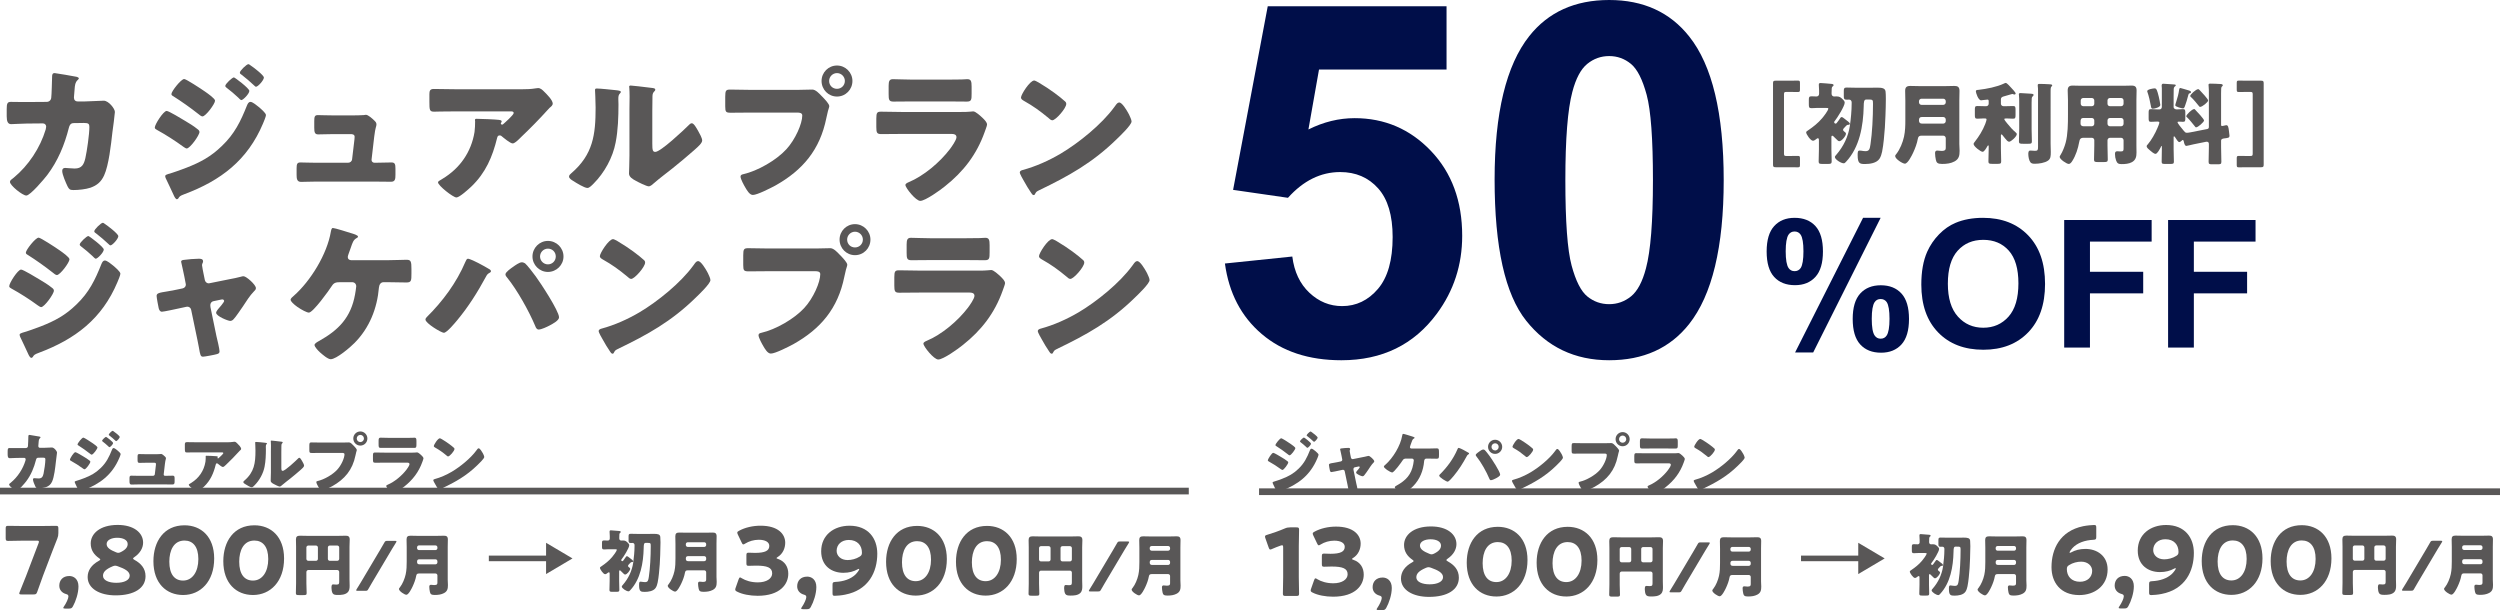 <?xml version="1.0" encoding="utf-8"?>
<!-- Generator: Adobe Illustrator 24.1.2, SVG Export Plug-In . SVG Version: 6.00 Build 0)  -->
<svg version="1.1" id="レイヤー_1" xmlns="http://www.w3.org/2000/svg" xmlns:xlink="http://www.w3.org/1999/xlink" x="0px"
	 y="0px" viewBox="0 0 558.729 136.352" style="enable-background:new 0 0 558.729 136.352;" xml:space="preserve" width="558.729" height="136.352">
<style type="text/css">
	.st0{fill:#595757;}
	.st1{fill:none;stroke:#595757;stroke-width:1.496;stroke-miterlimit:10;}
	.st2{fill:#000E49;}
</style>
<g>
	<g>
		<path class="st0" d="M9.612,128.671c-0.354,0.957-0.687,1.872-1.289,3.598
			c-0.188,0.499-0.292,0.582-0.832,0.582H4.786c-0.333,0-0.479-0.042-0.479-0.229
			c0-0.083,0.042-0.188,0.104-0.354c0.687-1.664,1.061-2.621,1.414-3.536
			l2.787-7.321c0.062-0.146,0.083-0.271,0.083-0.354
			c0-0.188-0.146-0.229-0.479-0.229H5.431c-1.102,0-3.369,0.062-3.64,0.062
			c-0.437,0-0.52-0.146-0.52-0.624v-2.142c0-0.479,0.083-0.603,0.52-0.603
			c0.146,0,2.538,0.042,3.64,0.042h3.453c1.102,0,3.493-0.042,3.64-0.042
			c0.437,0,0.52,0.125,0.52,0.603v1.019c0,0.458-0.062,0.79-0.229,1.206
			c-0.438,1.061-0.853,2.142-1.165,2.974L9.612,128.671z"/>
		<path class="st0" d="M14.585,136.013c-0.291,0-0.437-0.042-0.437-0.166
			c0-0.062,0.062-0.188,0.166-0.333c0.5-0.728,0.978-1.747,0.978-2.205
			c0-0.333-0.187-0.458-0.52-0.541c-0.957-0.271-1.519-0.957-1.519-1.872
			c0-1.206,0.77-2.163,2.246-2.163c0.957,0,2.038,0.645,2.038,2.329
			c0,1.539-0.623,3.349-1.227,4.43c-0.229,0.416-0.396,0.52-0.895,0.52H14.585z
			"/>
		<path class="st0" d="M29.739,124.824c0,0.104,0.125,0.187,0.333,0.312
			c1.393,0.77,2.454,1.872,2.454,3.64c0,2.662-2.517,4.284-6.677,4.284
			c-3.577,0-6.26-1.518-6.26-4.097c0-1.435,0.811-2.704,2.496-3.619
			c0.207-0.125,0.332-0.208,0.332-0.291c0-0.083-0.104-0.188-0.291-0.312
			c-1.081-0.749-1.851-1.768-1.851-3.286c0-2.163,2.038-4.139,6.031-4.139
			c3.598,0,5.678,1.747,5.678,3.951c0,1.186-0.666,2.371-1.955,3.245
			C29.842,124.637,29.739,124.741,29.739,124.824z M25.745,126.425
			c-0.167,0-0.354,0.042-0.583,0.146c-1.58,0.666-2.142,1.31-2.142,2.121
			c0,0.999,1.289,1.56,2.974,1.56c1.727,0,2.995-0.583,2.995-1.602
			c0-0.978-1.165-1.56-2.683-2.101C26.078,126.467,25.911,126.425,25.745,126.425z
			 M26.203,120.186c-1.269,0-2.371,0.499-2.371,1.393
			c0,0.832,0.812,1.331,2.101,1.851c0.188,0.083,0.354,0.125,0.5,0.125
			c0.187,0,0.354-0.062,0.603-0.188c1.123-0.562,1.498-1.144,1.498-1.789
			C28.533,120.664,27.493,120.186,26.203,120.186z"/>
		<path class="st0" d="M47.867,124.824c0,5.158-3.077,8.153-6.946,8.153
			c-3.743,0-6.634-2.621-6.634-7.55c0-4.43,2.35-8.028,6.946-8.028
			C44.893,117.399,47.867,119.895,47.867,124.824z M37.842,125.531
			c0,2.787,1.145,4.222,3.078,4.222c2.038,0,3.411-1.914,3.411-4.804
			c0-2.787-1.227-4.139-3.099-4.139C38.82,120.81,37.842,123.014,37.842,125.531z"/>
		<path class="st0" d="M63.487,124.824c0,5.158-3.077,8.153-6.946,8.153
			c-3.743,0-6.634-2.621-6.634-7.55c0-4.43,2.35-8.028,6.946-8.028
			C60.513,117.399,63.487,119.895,63.487,124.824z M53.462,125.531
			c0,2.787,1.145,4.222,3.078,4.222c2.038,0,3.411-1.914,3.411-4.804
			c0-2.787-1.228-4.139-3.099-4.139C54.44,120.81,53.462,123.014,53.462,125.531z"/>
		<path class="st0" d="M68.474,130.304c0,0.757,0.061,1.515,0.061,2.257
			c0,0.409-0.183,0.439-0.728,0.439h-0.939c-0.546,0-0.742-0.03-0.742-0.424
			c0-0.757,0.045-1.515,0.045-2.272v-8.122c0-0.545-0.03-1.076-0.03-1.621
			c0-0.637,0.288-0.833,0.895-0.833c0.545,0,1.091,0.03,1.636,0.03h6.955
			c0.53,0,1.061-0.03,1.606-0.03c0.47,0,0.924,0.076,0.924,0.833
			c0,0.545-0.046,1.076-0.046,1.621v7.394c0,0.424,0.03,0.833,0.03,1.258
			c0,0.606-0.015,1.151-0.484,1.591c-0.546,0.5-1.409,0.545-2.121,0.545
			c-0.621,0-0.985-0.045-1.197-0.379c-0.182-0.288-0.258-0.863-0.258-1.212
			c0-0.545,0.076-0.773,0.349-0.773c0.137,0,0.5,0.045,0.758,0.045
			c0.606,0,0.621-0.212,0.621-0.742v-2.091c0-0.228-0.197-0.424-0.424-0.424
			h-6.485c-0.228,0-0.424,0.212-0.424,0.455V130.304z M71.049,122.349
			c0-0.227-0.197-0.424-0.424-0.424h-1.728c-0.228,0-0.424,0.197-0.424,0.424
			v2.561c0,0.227,0.196,0.424,0.424,0.424h1.728c0.227,0,0.424-0.182,0.424-0.424
			V122.349z M73.277,124.91c0,0.242,0.182,0.424,0.424,0.424h1.683
			c0.227,0,0.424-0.197,0.424-0.424v-2.561c0-0.227-0.197-0.424-0.424-0.424
			h-1.683c-0.242,0-0.424,0.197-0.424,0.424V124.91z"/>
		<path class="st0" d="M79.925,132.046c-0.228,0-0.318-0.03-0.318-0.121
			c0-0.061,0.03-0.136,0.105-0.258c0.304-0.485,0.606-0.97,0.895-1.455
			l4.454-7.5c0.288-0.485,0.561-0.955,0.834-1.439
			c0.182-0.333,0.272-0.394,0.666-0.394h1.728c0.228,0,0.318,0.03,0.318,0.121
			c0,0.061-0.03,0.137-0.106,0.258c-0.303,0.485-0.605,0.97-0.894,1.455
			l-4.455,7.5c-0.272,0.47-0.561,0.955-0.833,1.439
			c-0.182,0.333-0.272,0.394-0.667,0.394H79.925z"/>
		<path class="st0" d="M90.893,122.198c0-0.545-0.03-1.091-0.03-1.636
			c0-0.637,0.272-0.833,0.879-0.833c0.53,0,1.061,0.03,1.591,0.03h4.303
			c0.516,0,1.046-0.03,1.561-0.03c0.516,0,0.895,0.106,0.895,0.833
			c0,0.545-0.03,1.106-0.03,1.651v7.364c0,0.394,0.045,0.773,0.045,1.167
			c0,0.803-0.105,1.394-0.863,1.803c-0.621,0.333-1.303,0.424-2.106,0.424
			c-0.772,0-0.954-0.212-1.061-0.697c-0.075-0.318-0.136-0.803-0.136-1.137
			c0-0.242,0.075-0.439,0.363-0.439c0.182,0,0.5,0.061,0.758,0.061
			c0.666,0,0.696-0.273,0.696-0.576v-1.591c0-0.227-0.196-0.424-0.424-0.424
			h-3.667c-0.409,0-0.575,0.121-0.651,0.53c-0.137,0.788-0.454,1.637-0.803,2.379
			c-0.197,0.424-0.895,1.849-1.395,1.849c-0.394,0-1.651-0.803-1.651-1.288
			c0-0.136,0.121-0.272,0.212-0.378c0.606-0.773,1.076-1.939,1.288-2.909
			s0.228-1.909,0.228-2.864V122.198z M93.211,122.516
			c0,0.227,0.196,0.424,0.424,0.424h3.697c0.228,0,0.424-0.197,0.424-0.424v-0.197
			c0-0.242-0.196-0.424-0.424-0.424h-3.697c-0.228,0-0.424,0.182-0.424,0.424
			V122.516z M97.332,126.122c0.228,0,0.424-0.197,0.424-0.424v-0.272
			c0-0.228-0.196-0.424-0.424-0.424h-3.637c-0.333,0-0.484,0.182-0.484,0.515v0.091
			c0,0.333,0.166,0.515,0.515,0.515H97.332z"/>
	</g>
</g>
<g>
	<g>
		<path class="st0" d="M122.042,128.297v-2.87h-12.791v-1.248h12.791v-2.87l5.906,3.494
			L122.042,128.297z"/>
	</g>
</g>
<g>
	<g>
		<path class="st0" d="M415.303,128.297v-2.87H402.512v-1.248h12.791v-2.87l5.906,3.494
			L415.303,128.297z"/>
	</g>
</g>
<g>
	<g>
		<path class="st0" d="M173.554,124.711c0,0.083,0.062,0.125,0.312,0.208
			c1.602,0.541,2.309,1.83,2.309,3.307c0,2.309-1.788,4.929-6.863,4.929
			c-1.685,0-3.432-0.333-4.555-0.915c-0.312-0.146-0.437-0.271-0.437-0.479
			c0-0.104,0.021-0.208,0.083-0.375l0.666-1.893
			c0.104-0.291,0.187-0.437,0.333-0.437c0.104,0,0.207,0.062,0.395,0.187
			c0.853,0.52,2.101,0.915,3.577,0.915c1.955,0,3.203-0.853,3.203-2.017
			c0-1.311-1.144-1.726-3.598-1.726c-0.583,0-1.394,0.042-1.664,0.042
			c-0.437,0-0.499-0.125-0.499-0.624v-1.685c0-0.499,0.062-0.624,0.499-0.624
			c0.271,0,0.936,0.042,1.435,0.042c2.226,0,3.183-0.478,3.183-1.56
			c0-0.853-0.895-1.373-2.351-1.373c-1.103,0-2.204,0.333-3.036,0.853
			c-0.188,0.125-0.312,0.187-0.416,0.187c-0.146,0-0.25-0.125-0.374-0.416l-0.854-1.789
			c-0.083-0.187-0.124-0.312-0.124-0.416c0-0.187,0.124-0.291,0.416-0.437
			c1.331-0.728,3.077-1.123,4.783-1.123c3.951,0,5.512,1.893,5.512,3.806
			c0,1.228-0.541,2.475-1.664,3.182C173.658,124.586,173.554,124.648,173.554,124.711z
			"/>
		<path class="st0" d="M179.495,136.149c-0.291,0-0.437-0.042-0.437-0.166
			c0-0.062,0.062-0.188,0.166-0.333c0.5-0.728,0.978-1.747,0.978-2.205
			c0-0.333-0.187-0.458-0.52-0.541c-0.957-0.271-1.519-0.957-1.519-1.872
			c0-1.206,0.77-2.163,2.246-2.163c0.957,0,2.038,0.645,2.038,2.329
			c0,1.539-0.624,3.349-1.227,4.43c-0.229,0.416-0.396,0.52-0.895,0.52H179.495
			z"/>
		<path class="st0" d="M189.87,117.494c4.181,0,6.197,2.829,6.197,6.239
			c0,4.076-1.934,8.153-7.217,9.172c-0.79,0.167-1.83,0.25-2.287,0.25
			c-0.416,0-0.499-0.104-0.499-0.583v-1.851c0-0.541,0.083-0.624,0.623-0.666
			c1.789-0.083,3.391-0.603,4.493-1.643c0.395-0.396,0.853-0.999,0.853-1.207
			c0-0.042-0.021-0.062-0.062-0.062c-0.062,0-0.166,0.021-0.312,0.104
			c-0.873,0.479-1.893,0.77-3.182,0.77c-2.558,0-4.95-1.497-4.95-4.804
			C183.527,119.553,186.397,117.494,189.87,117.494z M189.704,120.676
			c-1.644,0-2.725,1.04-2.725,2.433c0,1.103,0.936,2.059,2.454,2.059
			c0.873,0,1.893-0.25,2.703-0.77c0.396-0.25,0.499-0.437,0.499-0.915
			C192.636,121.965,191.659,120.676,189.704,120.676z"/>
		<path class="st0" d="M211.611,124.96c0,5.158-3.077,8.153-6.946,8.153
			c-3.743,0-6.634-2.621-6.634-7.55c0-4.43,2.35-8.028,6.946-8.028
			C208.637,117.536,211.611,120.031,211.611,124.96z M201.586,125.667
			c0,2.787,1.145,4.222,3.078,4.222c2.038,0,3.411-1.914,3.411-4.804
			c0-2.787-1.227-4.139-3.099-4.139C202.564,120.946,201.586,123.151,201.586,125.667z
			"/>
		<path class="st0" d="M227.231,124.96c0,5.158-3.077,8.153-6.946,8.153
			c-3.743,0-6.634-2.621-6.634-7.55c0-4.43,2.35-8.028,6.946-8.028
			C224.257,117.536,227.231,120.031,227.231,124.96z M217.206,125.667
			c0,2.787,1.145,4.222,3.078,4.222c2.038,0,3.411-1.914,3.411-4.804
			c0-2.787-1.228-4.139-3.099-4.139C218.184,120.946,217.206,123.151,217.206,125.667z"
			/>
		<path class="st0" d="M232.219,130.441c0,0.757,0.061,1.515,0.061,2.257
			c0,0.409-0.183,0.439-0.728,0.439h-0.939c-0.546,0-0.742-0.03-0.742-0.424
			c0-0.757,0.045-1.515,0.045-2.272v-8.122c0-0.545-0.03-1.076-0.03-1.621
			c0-0.637,0.288-0.833,0.895-0.833c0.545,0,1.091,0.03,1.636,0.03h6.955
			c0.53,0,1.061-0.03,1.606-0.03c0.47,0,0.924,0.076,0.924,0.833
			c0,0.545-0.046,1.076-0.046,1.621v7.394c0,0.424,0.03,0.833,0.03,1.258
			c0,0.606-0.015,1.151-0.484,1.591c-0.546,0.5-1.409,0.545-2.121,0.545
			c-0.621,0-0.985-0.045-1.197-0.379c-0.182-0.288-0.258-0.863-0.258-1.212
			c0-0.545,0.076-0.773,0.349-0.773c0.137,0,0.5,0.045,0.758,0.045
			c0.606,0,0.621-0.212,0.621-0.742v-2.091c0-0.228-0.197-0.424-0.424-0.424
			h-6.485c-0.228,0-0.424,0.212-0.424,0.455V130.441z M234.794,122.486
			c0-0.227-0.197-0.424-0.424-0.424h-1.728c-0.228,0-0.424,0.197-0.424,0.424
			v2.561c0,0.227,0.196,0.424,0.424,0.424h1.728c0.227,0,0.424-0.182,0.424-0.424
			V122.486z M237.022,125.047c0,0.242,0.182,0.424,0.424,0.424h1.683
			c0.227,0,0.424-0.197,0.424-0.424v-2.561c0-0.227-0.197-0.424-0.424-0.424
			h-1.683c-0.242,0-0.424,0.197-0.424,0.424V125.047z"/>
		<path class="st0" d="M243.67,132.183c-0.228,0-0.318-0.03-0.318-0.121
			c0-0.061,0.03-0.136,0.105-0.258c0.304-0.485,0.606-0.97,0.895-1.455
			l4.454-7.5c0.288-0.485,0.561-0.955,0.834-1.439
			c0.182-0.333,0.272-0.394,0.666-0.394h1.728c0.228,0,0.318,0.03,0.318,0.121
			c0,0.061-0.03,0.137-0.106,0.258c-0.303,0.485-0.605,0.97-0.894,1.455
			l-4.455,7.5c-0.272,0.47-0.561,0.955-0.833,1.439
			c-0.182,0.333-0.272,0.394-0.667,0.394H243.67z"/>
		<path class="st0" d="M254.638,122.334c0-0.545-0.03-1.091-0.03-1.636
			c0-0.637,0.272-0.833,0.879-0.833c0.53,0,1.061,0.03,1.591,0.03h4.303
			c0.516,0,1.046-0.03,1.561-0.03c0.516,0,0.895,0.106,0.895,0.833
			c0,0.545-0.03,1.106-0.03,1.651v7.364c0,0.394,0.045,0.773,0.045,1.167
			c0,0.803-0.105,1.394-0.863,1.803c-0.621,0.333-1.303,0.424-2.106,0.424
			c-0.772,0-0.954-0.212-1.061-0.697c-0.075-0.318-0.137-0.803-0.137-1.137
			c0-0.242,0.076-0.439,0.364-0.439c0.182,0,0.5,0.061,0.758,0.061
			c0.666,0,0.696-0.273,0.696-0.576v-1.591c0-0.227-0.196-0.424-0.424-0.424
			h-3.667c-0.409,0-0.575,0.121-0.651,0.53c-0.137,0.788-0.454,1.637-0.803,2.379
			c-0.197,0.424-0.895,1.849-1.395,1.849c-0.394,0-1.651-0.803-1.651-1.288
			c0-0.136,0.121-0.272,0.212-0.378c0.606-0.773,1.076-1.939,1.288-2.909
			s0.228-1.909,0.228-2.864V122.334z M256.956,122.653
			c0,0.227,0.196,0.424,0.424,0.424h3.697c0.228,0,0.424-0.197,0.424-0.424v-0.197
			c0-0.242-0.196-0.424-0.424-0.424h-3.697c-0.228,0-0.424,0.182-0.424,0.424
			V122.653z M261.078,126.259c0.228,0,0.424-0.197,0.424-0.424v-0.272
			c0-0.228-0.196-0.424-0.424-0.424h-3.637c-0.333,0-0.484,0.182-0.484,0.515v0.091
			c0,0.333,0.166,0.515,0.515,0.515H261.078z"/>
	</g>
</g>
<g>
	<g>
		<path class="st0" d="M138.373,129.81c0,0.682,0.045,1.364,0.045,2.03
			c0,0.394-0.182,0.424-0.666,0.424h-0.879c-0.485,0-0.667-0.03-0.667-0.409
			c0-0.682,0.046-1.364,0.046-2.045v-1.636c0-0.122-0.03-0.273-0.183-0.273
			c-0.105,0-0.227,0.106-0.303,0.167c-0.151,0.122-0.333,0.258-0.53,0.258
			c-0.409,0-1.151-1.121-1.151-1.409c0-0.167,0.182-0.257,0.318-0.349
			c0.894-0.606,1.682-1.227,2.394-2.061c0.242-0.288,1.046-1.303,1.046-1.636
			c0-0.106-0.046-0.122-0.53-0.122h-1.258c-0.379,0-0.758,0.046-1.046,0.046
			c-0.424,0-0.47-0.152-0.47-0.652v-0.757c0-0.455,0.046-0.606,0.47-0.606
			c0.273,0,0.561,0.03,0.834,0.03c0.272,0,0.439-0.197,0.439-0.454v-0.546
			c0-0.257-0.046-0.651-0.046-0.909v-0.137c0-0.182,0.137-0.242,0.288-0.242
			c0.228,0,1.606,0.121,1.894,0.151c0.121,0.015,0.318,0.03,0.318,0.212
			c0,0.106-0.061,0.151-0.182,0.242c-0.137,0.106-0.151,0.364-0.151,1.015v0.212
			c0,0.257,0.182,0.454,0.424,0.454c0.137,0,0.258-0.015,0.395-0.015
			c0.515,0,0.727,0.152,1.075,0.5c0.151,0.151,0.334,0.318,0.334,0.561
			c0,0.591-1.273,2.606-1.683,3.106c-0.061,0.061-0.105,0.121-0.105,0.212
			c0,0.136,0.121,0.242,0.242,0.242s0.182-0.091,0.258-0.197
			c0.212-0.258,0.363-0.485,0.545-0.758c0.061-0.091,0.106-0.151,0.213-0.151
			c0.151,0,0.287,0.106,0.53,0.303c0.061,0.061,0.105,0.091,0.212,0.167
			c0.166,0.121,0.667,0.47,0.667,0.667c0,0.151-0.197,0.182-0.318,0.182
			c-0.167,0-0.197,0.03-0.425,0.273c-0.075,0.076-0.151,0.151-0.242,0.258
			c-0.076,0.091-0.167,0.182-0.167,0.303c0,0.151,0.121,0.243,0.197,0.303
			c0.121,0.091,0.288,0.197,0.288,0.364c0,0.378-0.728,1.272-1.121,1.272
			c-0.183,0-0.304-0.136-0.53-0.364c-0.183-0.182-0.334-0.333-0.516-0.5
			c-0.061-0.061-0.091-0.061-0.151-0.061c-0.151,0-0.151,0.137-0.151,0.243
			V129.81z M145.055,119.325c0.409,0,0.772-0.015,1.076-0.015
			c0.863,0,1.379,0.091,1.439,0.682c0.03,0.272,0.045,0.712,0.045,1.242
			c0,1.682-0.121,4.243-0.166,4.864c-0.106,1.333-0.213,2.803-0.47,4.091
			c-0.091,0.424-0.213,0.849-0.455,1.212c-0.5,0.728-1.621,0.879-2.439,0.879
			c-0.863,0-1.258-0.061-1.258-1.515c0-0.576,0.046-0.773,0.334-0.773
			c0.166,0,0.439,0.046,0.605,0.076c0.106,0.015,0.258,0.03,0.379,0.03
			c0.651,0,0.742-0.349,0.864-1.182c0.287-1.909,0.424-4.591,0.424-6.849
			c0-0.712-0.015-0.742-0.879-0.742h-0.242c-0.425,0-0.439,0.424-0.455,1.167
			c-0.075,3.288-0.682,6.939-3.015,9.424c-0.106,0.106-0.228,0.243-0.364,0.243
			c-0.5,0-1.515-0.682-1.515-1.061c0-0.137,0.137-0.273,0.242-0.394
			c1.212-1.394,2.03-3.076,2.304-4.909c0.166-1.137,0.303-2.606,0.303-3.743
			v-0.257c0-0.258-0.182-0.455-0.439-0.455c-0.137,0-0.272,0.015-0.395,0.015
			c-0.438,0-0.5-0.152-0.5-0.606v-0.909c0-0.424,0.092-0.545,0.5-0.545
			c0.546,0,1.076,0.03,1.606,0.03H145.055z"/>
		<path class="st0" d="M150.959,121.492c0-0.545-0.03-1.091-0.03-1.636
			c0-0.637,0.272-0.833,0.879-0.833c0.53,0,1.061,0.03,1.591,0.03h4.303
			c0.516,0,1.046-0.03,1.561-0.03c0.516,0,0.895,0.106,0.895,0.833
			c0,0.545-0.03,1.106-0.03,1.651v7.364c0,0.394,0.045,0.773,0.045,1.167
			c0,0.803-0.105,1.394-0.863,1.803c-0.621,0.333-1.303,0.424-2.106,0.424
			c-0.772,0-0.954-0.212-1.061-0.697c-0.075-0.318-0.136-0.803-0.136-1.137
			c0-0.242,0.075-0.439,0.363-0.439c0.182,0,0.5,0.061,0.758,0.061
			c0.666,0,0.696-0.273,0.696-0.576v-1.591c0-0.227-0.196-0.424-0.424-0.424
			h-3.667c-0.409,0-0.575,0.121-0.651,0.53c-0.137,0.788-0.454,1.637-0.803,2.379
			c-0.197,0.424-0.895,1.849-1.395,1.849c-0.394,0-1.651-0.803-1.651-1.288
			c0-0.136,0.121-0.272,0.212-0.378c0.606-0.773,1.076-1.939,1.288-2.909
			s0.228-1.909,0.228-2.864V121.492z M153.278,121.81
			c0,0.227,0.196,0.424,0.424,0.424h3.697c0.228,0,0.424-0.197,0.424-0.424v-0.197
			c0-0.242-0.196-0.424-0.424-0.424h-3.697c-0.228,0-0.424,0.182-0.424,0.424
			V121.81z M157.399,125.416c0.228,0,0.424-0.197,0.424-0.424v-0.272
			c0-0.228-0.196-0.424-0.424-0.424h-3.637c-0.333,0-0.484,0.182-0.484,0.515v0.091
			c0,0.333,0.166,0.515,0.515,0.515H157.399z"/>
	</g>
</g>
<g>
	<g>
		<path class="st0" d="M431.113,130.652c0,0.682,0.045,1.364,0.045,2.03
			c0,0.394-0.182,0.424-0.666,0.424h-0.879c-0.485,0-0.667-0.03-0.667-0.409
			c0-0.682,0.046-1.364,0.046-2.045v-1.636c0-0.122-0.03-0.273-0.183-0.273
			c-0.105,0-0.227,0.106-0.303,0.167c-0.151,0.122-0.333,0.258-0.53,0.258
			c-0.409,0-1.151-1.121-1.151-1.409c0-0.167,0.182-0.257,0.318-0.349
			c0.894-0.606,1.682-1.227,2.394-2.061c0.242-0.288,1.046-1.303,1.046-1.636
			c0-0.106-0.046-0.122-0.53-0.122h-1.258c-0.379,0-0.758,0.046-1.046,0.046
			c-0.424,0-0.47-0.152-0.47-0.652v-0.757c0-0.455,0.046-0.606,0.47-0.606
			c0.273,0,0.561,0.03,0.834,0.03c0.272,0,0.439-0.197,0.439-0.454v-0.546
			c0-0.257-0.046-0.651-0.046-0.909v-0.137c0-0.182,0.137-0.242,0.288-0.242
			c0.228,0,1.606,0.121,1.894,0.151c0.121,0.015,0.318,0.03,0.318,0.212
			c0,0.106-0.061,0.151-0.182,0.242c-0.137,0.106-0.151,0.364-0.151,1.015v0.212
			c0,0.257,0.182,0.454,0.424,0.454c0.137,0,0.258-0.015,0.395-0.015
			c0.515,0,0.727,0.152,1.075,0.5c0.151,0.151,0.334,0.318,0.334,0.561
			c0,0.591-1.273,2.606-1.683,3.106c-0.061,0.061-0.105,0.121-0.105,0.212
			c0,0.136,0.121,0.242,0.242,0.242s0.182-0.091,0.258-0.197
			c0.212-0.258,0.363-0.485,0.545-0.758c0.061-0.091,0.106-0.151,0.213-0.151
			c0.151,0,0.287,0.106,0.53,0.303c0.061,0.061,0.105,0.091,0.212,0.167
			c0.167,0.121,0.667,0.47,0.667,0.667c0,0.151-0.197,0.182-0.318,0.182
			c-0.167,0-0.197,0.03-0.425,0.273c-0.075,0.076-0.151,0.151-0.242,0.258
			c-0.076,0.091-0.167,0.182-0.167,0.303c0,0.151,0.121,0.243,0.197,0.303
			c0.121,0.091,0.288,0.197,0.288,0.364c0,0.378-0.728,1.272-1.121,1.272
			c-0.183,0-0.304-0.136-0.53-0.364c-0.183-0.182-0.334-0.333-0.516-0.5
			c-0.061-0.061-0.091-0.061-0.151-0.061c-0.151,0-0.151,0.137-0.151,0.243
			V130.652z M437.794,120.167c0.409,0,0.772-0.015,1.076-0.015
			c0.863,0,1.379,0.091,1.439,0.682c0.03,0.272,0.045,0.712,0.045,1.242
			c0,1.682-0.121,4.243-0.166,4.864c-0.106,1.333-0.213,2.803-0.47,4.091
			c-0.091,0.424-0.213,0.849-0.455,1.212c-0.5,0.728-1.621,0.879-2.439,0.879
			c-0.863,0-1.258-0.061-1.258-1.515c0-0.576,0.046-0.773,0.334-0.773
			c0.166,0,0.439,0.046,0.605,0.076c0.106,0.015,0.258,0.03,0.379,0.03
			c0.651,0,0.743-0.349,0.864-1.182c0.287-1.909,0.424-4.591,0.424-6.849
			c0-0.712-0.015-0.742-0.879-0.742h-0.242c-0.425,0-0.439,0.424-0.455,1.167
			c-0.075,3.288-0.682,6.939-3.015,9.424c-0.106,0.106-0.228,0.243-0.364,0.243
			c-0.5,0-1.515-0.682-1.515-1.061c0-0.137,0.137-0.273,0.242-0.394
			c1.212-1.394,2.03-3.076,2.304-4.909c0.166-1.137,0.303-2.606,0.303-3.743
			v-0.257c0-0.258-0.182-0.455-0.439-0.455c-0.137,0-0.272,0.015-0.395,0.015
			c-0.438,0-0.5-0.152-0.5-0.606v-0.909c0-0.424,0.092-0.545,0.5-0.545
			c0.546,0,1.076,0.03,1.606,0.03H437.794z"/>
		<path class="st0" d="M443.699,122.333c0-0.545-0.03-1.091-0.03-1.636
			c0-0.637,0.272-0.833,0.879-0.833c0.53,0,1.061,0.03,1.591,0.03h4.303
			c0.516,0,1.046-0.03,1.561-0.03c0.516,0,0.895,0.106,0.895,0.833
			c0,0.545-0.03,1.106-0.03,1.651v7.364c0,0.394,0.045,0.773,0.045,1.167
			c0,0.803-0.105,1.394-0.863,1.803c-0.621,0.333-1.303,0.424-2.106,0.424
			c-0.772,0-0.954-0.212-1.061-0.697c-0.075-0.318-0.137-0.803-0.137-1.137
			c0-0.242,0.076-0.439,0.364-0.439c0.182,0,0.5,0.061,0.758,0.061
			c0.666,0,0.696-0.273,0.696-0.576v-1.591c0-0.227-0.196-0.424-0.424-0.424
			h-3.667c-0.409,0-0.575,0.121-0.651,0.53c-0.137,0.788-0.454,1.637-0.803,2.379
			c-0.197,0.424-0.895,1.849-1.395,1.849c-0.394,0-1.651-0.803-1.651-1.288
			c0-0.136,0.121-0.272,0.212-0.378c0.606-0.773,1.076-1.939,1.288-2.909
			s0.228-1.909,0.228-2.864V122.333z M446.017,122.652
			c0,0.227,0.196,0.424,0.424,0.424h3.697c0.228,0,0.424-0.197,0.424-0.424v-0.197
			c0-0.242-0.196-0.424-0.424-0.424h-3.697c-0.228,0-0.424,0.182-0.424,0.424
			V122.652z M450.138,126.258c0.228,0,0.424-0.197,0.424-0.424v-0.272
			c0-0.228-0.196-0.424-0.424-0.424h-3.637c-0.333,0-0.484,0.182-0.484,0.515v0.091
			c0,0.333,0.166,0.515,0.515,0.515H450.138z"/>
	</g>
</g>
<g>
	<g>
		<path class="st0" d="M10.42,22.77c0.563,0,0.962-0.365,1.028-0.896
			c0.1-0.597,0.166-3.981,0.199-4.81c0-0.398,0.1-0.73,0.563-0.73
			c0.232,0,4.479,0.73,4.909,0.83c0.133,0.033,0.498,0.166,0.498,0.332
			c0,0.133-0.1,0.232-0.232,0.365c-0.232,0.199-0.563,0.564-0.663,1.493
			c-0.033,0.298-0.199,2.255-0.199,2.421c0,0.564,0.299,0.896,0.862,0.896h1.626
			c1.028-0.033,4.113-0.166,4.18-0.166c1.062,0,2.487,1.758,2.487,2.521
			c0,0.398-0.464,3.915-0.563,4.578c-0.299,2.654-0.796,7.331-1.857,9.62
			c-0.664,1.427-1.56,2.189-3.019,2.72c-1.095,0.365-2.688,0.531-3.849,0.531
			c-0.796,0-0.962-0.199-1.294-0.829c-0.364-0.763-1.194-2.621-1.194-3.45
			c0-0.431,0.232-0.664,0.664-0.664c0.397,0,1.327,0.133,2.123,0.133
			c1.592,0,2.057-0.896,2.389-2.322c0.364-1.625,0.896-5.341,0.896-6.966
			c0-0.697-0.199-0.896-1.228-0.896l-2.289,0.033
			c-0.663,0-0.929,0.464-1.062,1.028c-0.962,3.815-2.455,7.431-4.843,10.582
			c-0.631,0.83-3.782,4.578-4.678,4.578c-0.829,0-3.649-2.256-3.649-3.052
			c0-0.332,0.299-0.531,0.83-0.929c3.317-2.72,5.937-6.701,7.165-10.814
			c0.033-0.166,0.1-0.465,0.1-0.597c0-0.431-0.332-0.73-0.729-0.73
			l-3.616,0.033c-0.929,0-2.952,0.133-3.483,0.133
			c-0.729,0-0.995-0.597-0.995-1.758v-1.592c0-1.293,0.166-1.625,0.929-1.625
			c0.929,0,1.858,0.033,2.787,0.033c0.231,0,0.464,0,0.696,0L10.42,22.77z"/>
		<path class="st0" d="M37.247,24.793c0.465,0,3.417,1.792,4.014,2.156
			c0.896,0.531,2.057,1.228,2.854,1.891c0.231,0.166,0.464,0.365,0.464,0.663
			c0,0.73-2.123,3.683-2.853,3.683c-0.199,0-0.564-0.266-0.763-0.398
			c-1.858-1.36-3.882-2.654-5.872-3.749c-0.232-0.132-0.497-0.265-0.497-0.531
			C34.594,27.812,36.518,24.793,37.247,24.793z M57.815,23.898
			c0.431,0.365,1.625,1.36,1.625,1.825c0,0.332-0.497,1.493-0.663,1.891
			c-3.45,8.194-9.421,12.738-17.582,15.79c-0.962,0.365-1.062,0.464-1.359,0.962
			c-0.066,0.066-0.199,0.166-0.299,0.166c-0.266,0-0.564-0.564-0.663-0.796
			c-0.432-0.863-1.493-3.284-1.825-3.881c-0.066-0.166-0.133-0.332-0.133-0.498
			c0-0.266,0.465-0.398,0.664-0.464c0.929-0.232,3.085-1.028,4.047-1.394
			c3.151-1.227,5.507-2.488,7.961-4.876c2.82-2.687,4.181-5.474,5.606-9.056
			c0.166-0.365,0.332-0.796,0.796-0.796C56.454,22.77,57.45,23.6,57.815,23.898
			z M45.839,20.481c0.663,0.464,2.223,1.559,2.223,2.023
			c0,0.696-2.09,3.516-2.819,3.516c-0.266,0-0.697-0.365-0.896-0.531
			c-1.857-1.459-3.682-2.753-5.672-4.014c-0.199-0.1-0.365-0.232-0.365-0.465
			c0-0.597,2.156-3.35,2.853-3.35C41.593,17.662,44.844,19.785,45.839,20.481z
			 M52.275,17.297c0.199,0,3.45,2.455,3.45,3.019
			c0,0.63-1.394,2.057-1.792,2.057c-0.165,0-0.53-0.398-0.729-0.597
			c-0.829-0.796-1.658-1.459-2.554-2.156c-0.166-0.133-0.299-0.232-0.299-0.431
			C50.351,18.756,51.91,17.297,52.275,17.297z M55.99,14.61
			c0.531,0.332,2.986,2.189,2.986,2.72c0,0.597-1.327,2.057-1.759,2.057
			c-0.133,0-0.298-0.166-0.397-0.266c-0.896-0.862-1.825-1.625-2.787-2.388
			c-0.199-0.133-0.431-0.266-0.431-0.498c0-0.432,1.525-1.891,1.891-1.891
			C55.659,14.344,55.825,14.477,55.99,14.61z"/>
		<path class="st0" d="M78.461,25.789c0.664,0,2.223,0,2.82-0.066
			c0.133-0.033,0.364-0.066,0.497-0.066c0.498,0,1.46,0.862,1.891,1.293
			c0.266,0.266,0.465,0.464,0.465,0.863c0,0.498-0.232,0.498-0.498,2.72
			l-0.597,5.142c0,0.033,0,0.066,0,0.1c0,0.332,0.299,0.597,0.63,0.597h0.232
			c1.194,0,2.389-0.066,3.583-0.066c0.763,0,0.896,0.365,0.896,1.393v1.327
			c0,0.995-0.066,1.592-0.995,1.592c-1.161,0-2.322-0.033-3.483-0.033H70.567
			c-1.128,0-2.621,0.066-3.284,0.066c-0.929,0-0.995-0.73-0.995-1.625v-1.427
			c0-0.995,0.166-1.293,0.862-1.293c0.465,0,2.256,0.066,3.417,0.066h7.231
			c0.465,0,0.862-0.332,0.896-0.796l0.531-4.478c0-0.1,0.033-0.465,0.033-0.531
			c0-0.53-0.531-0.597-0.863-0.597h-3.781c-1.228,0-2.488,0.066-3.483,0.066
			c-0.763,0-0.896-0.432-0.896-1.493v-1.459c0-0.995,0.1-1.36,0.796-1.36
			c0.465,0,2.256,0.066,3.517,0.066H78.461z"/>
		<path class="st0" d="M105.355,41.679c-0.563,0.531-2.653,2.455-3.351,2.455
			c-0.729,0-4.113-2.654-4.113-3.384c0-0.199,0.266-0.365,0.962-0.763
			c3.981-2.389,6.469-6.038,7.199-10.483c0.099-0.696,0.132-1.625,0.132-2.421
			c0-0.066-0.033-0.1-0.033-0.166c0-0.265,0.033-0.365,0.332-0.365
			c0.962,0,4.213,0.133,4.976,0.232c0.564,0.066,0.664,0.199,0.664,0.365
			c0,0.1-0.1,0.199-0.133,0.298c-0.033,0.033-0.066,0.1-0.066,0.133
			c0,0.166,0.133,0.266,0.299,0.266c0.1,0,0.166-0.033,0.232-0.1
			c0.265-0.232,2.354-2.057,2.354-2.488c0-0.199-0.166-0.365-0.53-0.365h-12.241
			c-1.228,0-2.421,0-3.615,0.033c-0.465,0-0.929,0.033-1.394,0.033
			c-1.028,0-1.062-0.365-1.062-2.223v-1.692c0-0.729,0.133-1.161,0.962-1.161
			c1.692,0,3.384,0.066,5.108,0.066h14.597c1.028,0,2.09-0.033,3.052-0.199
			c0.166-0.033,0.397-0.066,0.563-0.066c0.598,0,0.995,0.431,1.427,0.862
			c0.563,0.564,1.857,1.825,1.857,2.621c0,0.365-0.365,0.664-0.696,0.929
			c-0.133,0.132-0.365,0.365-0.465,0.498c-1.891,2.09-3.848,4.08-5.871,6.004
			l-0.299,0.299c-0.597,0.597-1.228,1.161-1.625,1.161
			c-0.531,0-1.991-1.228-2.555-1.692c-0.1-0.066-0.199-0.1-0.332-0.1
			c-0.397,0-0.497,0.199-0.597,0.597C110.066,35.044,108.539,38.626,105.355,41.679z"/>
		<path class="st0" d="M137.593,20.149c0.631,0.066,1.161,0.133,1.161,0.398
			c0,0.133-0.133,0.266-0.199,0.332c-0.298,0.332-0.364,0.564-0.364,1.26
			c0,0.398,0.033,0.796,0.033,1.194c0,2.753-0.1,5.805-0.631,8.492
			c-0.63,3.384-2.521,6.8-4.942,9.222c-0.365,0.365-0.929,0.962-1.36,0.962
			c-0.696,0-2.554-1.161-3.218-1.592c-0.332-0.199-0.896-0.531-0.896-0.962
			c0-0.299,0.266-0.531,0.498-0.73c4.876-4.18,5.439-8.625,5.439-14.662
			c0-1.526-0.132-3.815-0.132-3.948c0-0.298,0.165-0.332,0.431-0.332
			C134.11,19.785,136.731,20.05,137.593,20.149z M145.786,32.125
			c0,1.36,0.066,1.824,0.664,1.824c1.194,0,6.402-4.91,7.464-5.971
			c0.166-0.166,0.397-0.431,0.696-0.431c0.465,0,1.028,1.028,1.46,1.792
			c0.266,0.464,0.862,1.526,0.862,2.057c0,0.597-0.962,1.426-1.56,1.957
			c-0.099,0.1-0.231,0.199-0.298,0.266c-1.56,1.36-3.118,2.687-4.744,3.98
			c-1.36,1.095-2.786,2.123-4.113,3.284c-0.332,0.298-0.829,0.763-1.228,0.763
			c-0.497,0-2.487-0.995-2.985-1.294c-0.563-0.298-1.427-0.796-1.427-1.559
			c0-0.664,0.1-2.156,0.1-4.014V24.362c0-0.664,0.033-1.758,0.033-2.787
			c0-0.763-0.033-1.493-0.066-1.924c-0.033-0.1-0.033-0.166-0.033-0.265
			c0-0.232,0.166-0.266,0.365-0.266c0.066,0,1.427,0.133,1.691,0.166
			c0.531,0.066,2.854,0.332,3.317,0.398c0.266,0.066,0.465,0.1,0.465,0.365
			c0,0.199-0.166,0.332-0.299,0.464c-0.332,0.332-0.332,0.83-0.332,1.261
			c-0.033,0.995-0.033,1.99-0.033,2.985V32.125z"/>
		<path class="st0" d="M178.403,20.083c1.028,0,2.488-0.066,3.151-0.066
			c0.73,0,1.56,0.896,2.058,1.427l0.265,0.265
			c0.531,0.564,1.46,1.526,1.46,2.023c0,0.199-0.232,0.83-0.299,1.095
			c-0.133,0.564-0.232,1.028-0.364,1.592c-1.427,7.033-5.242,11.61-11.412,15.061
			c-0.995,0.531-4.014,2.09-5.009,2.09c-0.729,0-1.327-1.062-1.658-1.625
			c-0.299-0.498-1.095-1.924-1.095-2.488c0-0.365,0.331-0.464,0.63-0.531
			c3.218-0.73,7.364-3.118,9.587-5.54c2.057-2.223,3.583-5.772,3.583-7.563
			c0-0.597-0.598-0.663-1.128-0.663h-10.549c-1.427,0-2.82,0.033-4.246,0.033
			c-1.128,0-1.294-0.133-1.294-1.427v-2.156c0-1.393,0.166-1.592,1.128-1.592
			c1.492,0,3.019,0.066,4.512,0.066H178.403z M190.511,18.093
			c0,1.924-1.526,3.483-3.45,3.483s-3.449-1.559-3.449-3.483
			c0-1.891,1.525-3.45,3.449-3.45C188.953,14.643,190.511,16.202,190.511,18.093z
			 M185.303,18.093c0,0.995,0.763,1.758,1.758,1.758
			c0.962,0,1.759-0.763,1.759-1.758c0-0.962-0.797-1.758-1.759-1.758
			S185.303,17.131,185.303,18.093z"/>
		<path class="st0" d="M214.559,25.026c0.862,0,1.759,0,2.189-0.066
			c0.232-0.033,0.531-0.066,0.763-0.066c0.531,0,1.626,1.028,2.09,1.459
			c0.398,0.398,0.996,0.962,0.996,1.493c0,0.298-0.432,1.327-0.531,1.658
			c-1.791,5.042-4.744,8.857-8.891,12.142c-0.962,0.796-4.379,3.251-5.506,3.251
			c-0.996,0-3.317-2.919-3.317-3.55c0-0.298,0.431-0.498,0.663-0.597
			c3.45-1.426,7.032-4.478,9.288-7.431c0.398-0.531,1.46-2.023,1.46-2.654
			c0-0.663-0.663-0.729-1.062-0.729h-11.312c-1.493,0-2.953,0.033-4.412,0.033
			c-0.995,0-1.128-0.299-1.128-1.592v-1.891c0-1.327,0.199-1.526,1.062-1.526
			c1.525,0,3.052,0.066,4.578,0.066H214.559z M211.74,17.794
			c1.028,0,2.09,0,3.151-0.033c0.431,0,0.862-0.066,1.294-0.066
			c0.829,0,0.962,0.464,0.962,1.659v1.559c0,1.36-0.033,1.791-1.062,1.791
			c-1.46,0-2.92-0.033-4.346-0.033h-7.729c-1.427,0-2.886,0.033-4.346,0.033
			c-0.995,0-1.062-0.431-1.062-1.692V19.188c0-1.095,0.199-1.493,0.962-1.493
			c0.995,0,2.82,0.1,4.445,0.1H211.74z"/>
		<path class="st0" d="M252.131,25.225c0.066,0.099,0.099,0.232,0.198,0.365
			c0.232,0.498,0.564,1.194,0.564,1.559c0,0.796-2.688,3.351-3.384,4.014
			c-5.341,5.208-10.682,8.194-17.316,11.378c-0.663,0.332-0.63,0.398-0.896,0.862
			c-0.033,0.1-0.133,0.199-0.266,0.199c-0.265,0-0.464-0.299-0.597-0.531
			c-0.563-0.83-1.095-1.692-1.56-2.554c-0.231-0.398-0.962-1.625-0.962-1.99
			c0-0.299,0.365-0.465,0.631-0.531c2.952-0.796,5.838-2.09,8.492-3.649
			c4.08-2.421,9.188-6.568,11.976-10.383c0.065-0.1,0.132-0.166,0.198-0.266
			c0.299-0.431,0.564-0.796,0.929-0.796
			C250.804,22.903,251.832,24.694,252.131,25.225z M232.161,18.458
			c2.688,1.592,4.744,3.185,5.839,4.18c0.199,0.166,0.299,0.332,0.299,0.597
			c0,0.962-2.355,3.649-3.118,3.649c-0.299,0-0.631-0.298-0.83-0.498
			c-1.924-1.592-3.383-2.654-5.572-3.881c-0.266-0.166-0.598-0.365-0.598-0.697
			c0-0.664,1.99-3.815,2.952-3.815C231.298,17.993,231.697,18.192,232.161,18.458z"/>
	</g>
</g>
<g>
	<g>
		<path class="st0" d="M5.778,100.132c0.257,0,0.438-0.167,0.47-0.409
			c0.045-0.272,0.075-1.816,0.09-2.195c0-0.182,0.046-0.333,0.258-0.333
			c0.105,0,2.043,0.333,2.24,0.378c0.061,0.015,0.227,0.076,0.227,0.151
			c0,0.061-0.045,0.106-0.105,0.167c-0.105,0.091-0.258,0.257-0.303,0.681
			c-0.016,0.136-0.091,1.029-0.091,1.105c0,0.257,0.136,0.409,0.394,0.409h0.742
			c0.469-0.015,1.877-0.076,1.906-0.076c0.484,0,1.136,0.802,1.136,1.15
			c0,0.182-0.212,1.786-0.257,2.089c-0.137,1.211-0.363,3.345-0.848,4.39
			c-0.303,0.651-0.712,0.999-1.378,1.241c-0.499,0.167-1.226,0.242-1.756,0.242
			c-0.363,0-0.438-0.091-0.591-0.378c-0.166-0.348-0.545-1.196-0.545-1.574
			c0-0.197,0.106-0.303,0.303-0.303c0.182,0,0.605,0.061,0.969,0.061
			c0.727,0,0.939-0.409,1.09-1.06c0.167-0.742,0.409-2.437,0.409-3.179
			c0-0.318-0.091-0.409-0.56-0.409L8.533,102.297c-0.303,0-0.424,0.212-0.484,0.469
			c-0.439,1.741-1.12,3.391-2.21,4.829c-0.288,0.378-1.726,2.089-2.134,2.089
			c-0.379,0-1.666-1.029-1.666-1.393c0-0.151,0.137-0.242,0.379-0.424
			c1.514-1.241,2.709-3.058,3.27-4.935c0.016-0.076,0.045-0.212,0.045-0.272
			c0-0.197-0.15-0.333-0.332-0.333l-1.65,0.015
			c-0.424,0-1.348,0.061-1.59,0.061c-0.332,0-0.453-0.272-0.453-0.802v-0.727
			c0-0.59,0.075-0.742,0.424-0.742c0.424,0,0.848,0.015,1.271,0.015
			c0.105,0,0.211,0,0.317,0L5.778,100.132z"/>
		<path class="st0" d="M16.843,101.056c0.212,0,1.559,0.817,1.832,0.984
			c0.408,0.242,0.938,0.56,1.301,0.863c0.106,0.076,0.213,0.167,0.213,0.303
			c0,0.333-0.969,1.68-1.303,1.68c-0.09,0-0.257-0.121-0.348-0.182
			c-0.848-0.621-1.771-1.211-2.68-1.71c-0.105-0.061-0.227-0.121-0.227-0.242
			C15.632,102.433,16.51,101.056,16.843,101.056z M26.228,100.647
			c0.197,0.167,0.742,0.621,0.742,0.833c0,0.151-0.228,0.681-0.303,0.863
			c-1.574,3.739-4.299,5.812-8.023,7.205c-0.438,0.167-0.484,0.212-0.62,0.439
			c-0.03,0.03-0.091,0.076-0.136,0.076c-0.121,0-0.258-0.257-0.303-0.363
			c-0.197-0.394-0.682-1.499-0.833-1.771c-0.03-0.076-0.061-0.151-0.061-0.227
			c0-0.121,0.212-0.182,0.303-0.212c0.424-0.106,1.407-0.469,1.847-0.636
			c1.438-0.56,2.513-1.135,3.633-2.225c1.287-1.226,1.907-2.498,2.559-4.132
			c0.075-0.167,0.15-0.363,0.363-0.363
			C25.607,100.132,26.062,100.511,26.228,100.647z M20.763,99.088
			c0.303,0.212,1.015,0.711,1.015,0.923c0,0.318-0.954,1.604-1.286,1.604
			c-0.121,0-0.318-0.167-0.409-0.242c-0.848-0.666-1.681-1.256-2.589-1.832
			c-0.09-0.045-0.166-0.106-0.166-0.212c0-0.272,0.984-1.529,1.302-1.529
			C18.826,97.801,20.31,98.77,20.763,99.088z M23.701,97.635
			c0.09,0,1.574,1.12,1.574,1.377c0,0.288-0.637,0.938-0.818,0.938
			c-0.075,0-0.242-0.182-0.332-0.272c-0.379-0.363-0.758-0.666-1.166-0.984
			c-0.076-0.061-0.137-0.106-0.137-0.197
			C22.822,98.301,23.534,97.635,23.701,97.635z M25.396,96.409
			c0.242,0.151,1.361,0.999,1.361,1.241c0,0.272-0.605,0.938-0.802,0.938
			c-0.061,0-0.136-0.076-0.182-0.121c-0.409-0.394-0.833-0.742-1.271-1.09
			c-0.091-0.061-0.196-0.121-0.196-0.227c0-0.197,0.695-0.863,0.862-0.863
			C25.244,96.288,25.32,96.348,25.396,96.409z"/>
		<path class="st0" d="M34.497,101.51c0.303,0,1.014,0,1.287-0.03
			c0.061-0.015,0.166-0.03,0.227-0.03c0.227,0,0.666,0.394,0.863,0.59
			c0.121,0.121,0.211,0.212,0.211,0.394c0,0.227-0.105,0.227-0.227,1.241
			l-0.272,2.346c0,0.015,0,0.03,0,0.045c0,0.151,0.136,0.272,0.288,0.272h0.105
			c0.545,0,1.09-0.03,1.635-0.03c0.348,0,0.408,0.167,0.408,0.636v0.605
			c0,0.454-0.029,0.727-0.453,0.727c-0.53,0-1.061-0.015-1.59-0.015h-6.085
			c-0.515,0-1.196,0.03-1.499,0.03c-0.424,0-0.453-0.333-0.453-0.742v-0.651
			c0-0.454,0.075-0.59,0.393-0.59c0.213,0,1.029,0.03,1.56,0.03h3.3
			c0.212,0,0.394-0.151,0.408-0.363l0.242-2.043c0-0.045,0.016-0.212,0.016-0.242
			c0-0.242-0.242-0.272-0.394-0.272h-1.726c-0.561,0-1.135,0.03-1.59,0.03
			c-0.348,0-0.408-0.197-0.408-0.681v-0.666c0-0.454,0.045-0.621,0.363-0.621
			c0.212,0,1.029,0.03,1.604,0.03H34.497z"/>
		<path class="st0" d="M45.597,108.76c-0.257,0.242-1.211,1.12-1.528,1.12
			c-0.333,0-1.877-1.211-1.877-1.544c0-0.091,0.121-0.167,0.438-0.348
			c1.816-1.09,2.952-2.755,3.285-4.783c0.045-0.318,0.061-0.742,0.061-1.105
			c0-0.03-0.016-0.045-0.016-0.076c0-0.121,0.016-0.167,0.152-0.167
			c0.438,0,1.922,0.061,2.27,0.106c0.258,0.03,0.303,0.091,0.303,0.167
			c0,0.045-0.045,0.091-0.061,0.136c-0.015,0.015-0.029,0.045-0.029,0.061
			c0,0.076,0.061,0.121,0.136,0.121c0.046,0,0.075-0.015,0.106-0.045
			c0.121-0.106,1.074-0.938,1.074-1.135c0-0.091-0.076-0.167-0.242-0.167h-5.586
			c-0.56,0-1.104,0-1.649,0.015c-0.212,0-0.424,0.015-0.636,0.015
			c-0.469,0-0.484-0.167-0.484-1.014v-0.772c0-0.333,0.061-0.53,0.439-0.53
			c0.771,0,1.543,0.03,2.33,0.03h6.66c0.47,0,0.954-0.015,1.393-0.091
			c0.076-0.015,0.182-0.03,0.258-0.03c0.272,0,0.454,0.197,0.65,0.394
			c0.258,0.257,0.848,0.833,0.848,1.196c0,0.167-0.166,0.303-0.317,0.424
			c-0.061,0.061-0.167,0.167-0.212,0.227c-0.863,0.954-1.756,1.862-2.68,2.74
			l-0.136,0.136c-0.272,0.272-0.56,0.53-0.741,0.53
			c-0.242,0-0.908-0.56-1.166-0.772c-0.045-0.03-0.091-0.045-0.151-0.045
			c-0.182,0-0.228,0.091-0.272,0.272C47.747,105.733,47.05,107.368,45.597,108.76z"
			/>
		<path class="st0" d="M59.137,98.937c0.288,0.03,0.53,0.061,0.53,0.182
			c0,0.061-0.061,0.121-0.092,0.151c-0.136,0.151-0.166,0.257-0.166,0.575
			c0,0.182,0.016,0.363,0.016,0.545c0,1.256-0.046,2.649-0.288,3.875
			c-0.288,1.544-1.15,3.103-2.255,4.208c-0.167,0.167-0.424,0.439-0.621,0.439
			c-0.318,0-1.166-0.53-1.469-0.727c-0.15-0.091-0.408-0.242-0.408-0.439
			c0-0.136,0.121-0.242,0.227-0.333c2.226-1.907,2.482-3.936,2.482-6.69
			c0-0.696-0.061-1.741-0.061-1.801c0-0.136,0.076-0.151,0.197-0.151
			C57.548,98.77,58.744,98.891,59.137,98.937z M62.876,104.401
			c0,0.621,0.029,0.833,0.303,0.833c0.545,0,2.921-2.24,3.405-2.725
			c0.075-0.076,0.182-0.197,0.317-0.197c0.213,0,0.47,0.469,0.666,0.817
			c0.121,0.212,0.395,0.696,0.395,0.938c0,0.272-0.439,0.651-0.712,0.893
			c-0.046,0.045-0.106,0.091-0.136,0.121c-0.712,0.621-1.424,1.226-2.165,1.816
			c-0.62,0.5-1.271,0.969-1.877,1.499c-0.151,0.136-0.378,0.348-0.56,0.348
			c-0.228,0-1.136-0.454-1.363-0.59c-0.257-0.136-0.65-0.363-0.65-0.711
			c0-0.303,0.045-0.984,0.045-1.832v-4.753c0-0.303,0.016-0.802,0.016-1.271
			c0-0.348-0.016-0.681-0.03-0.878c-0.015-0.045-0.015-0.076-0.015-0.121
			c0-0.106,0.075-0.121,0.166-0.121c0.03,0,0.65,0.061,0.771,0.076
			c0.242,0.03,1.303,0.151,1.514,0.182c0.121,0.03,0.213,0.045,0.213,0.167
			c0,0.091-0.076,0.151-0.137,0.212c-0.151,0.151-0.151,0.378-0.151,0.575
			c-0.015,0.454-0.015,0.908-0.015,1.362V104.401z"/>
		<path class="st0" d="M76.582,98.906c0.47,0,1.136-0.03,1.438-0.03
			c0.332,0,0.711,0.409,0.938,0.651l0.121,0.121
			c0.242,0.257,0.666,0.696,0.666,0.923c0,0.091-0.105,0.378-0.136,0.5
			c-0.061,0.257-0.106,0.469-0.167,0.727c-0.65,3.209-2.391,5.298-5.207,6.872
			c-0.453,0.242-1.831,0.954-2.285,0.954c-0.333,0-0.605-0.484-0.757-0.742
			c-0.136-0.227-0.499-0.878-0.499-1.135c0-0.167,0.15-0.212,0.287-0.242
			c1.469-0.333,3.36-1.423,4.375-2.528c0.938-1.014,1.635-2.634,1.635-3.451
			c0-0.272-0.273-0.303-0.516-0.303h-4.812c-0.651,0-1.287,0.015-1.938,0.015
			c-0.516,0-0.591-0.061-0.591-0.651v-0.984c0-0.636,0.075-0.727,0.515-0.727
			c0.682,0,1.377,0.03,2.059,0.03H76.582z M82.107,97.998
			c0,0.878-0.695,1.589-1.574,1.589c-0.877,0-1.574-0.711-1.574-1.589
			c0-0.863,0.697-1.574,1.574-1.574C81.396,96.424,82.107,97.135,82.107,97.998z
			 M79.731,97.998c0,0.454,0.349,0.802,0.802,0.802
			c0.439,0,0.803-0.348,0.803-0.802c0-0.439-0.363-0.802-0.803-0.802
			C80.094,97.196,79.731,97.559,79.731,97.998z"/>
		<path class="st0" d="M91.889,101.162c0.394,0,0.802,0,0.999-0.03
			c0.105-0.015,0.242-0.03,0.348-0.03c0.242,0,0.742,0.469,0.954,0.666
			c0.182,0.182,0.454,0.439,0.454,0.681c0,0.136-0.197,0.605-0.242,0.757
			c-0.817,2.301-2.164,4.042-4.057,5.54c-0.439,0.363-1.998,1.483-2.513,1.483
			c-0.454,0-1.514-1.332-1.514-1.62c0-0.136,0.196-0.227,0.303-0.272
			c1.574-0.651,3.209-2.043,4.238-3.391c0.182-0.242,0.666-0.923,0.666-1.211
			c0-0.303-0.303-0.333-0.484-0.333H85.88c-0.682,0-1.348,0.015-2.014,0.015
			c-0.454,0-0.515-0.136-0.515-0.727v-0.863c0-0.605,0.091-0.696,0.484-0.696
			c0.696,0,1.393,0.03,2.089,0.03H91.889z M90.603,97.862c0.469,0,0.953,0,1.438-0.015
			c0.197,0,0.394-0.03,0.59-0.03c0.379,0,0.439,0.212,0.439,0.757v0.711
			c0,0.621-0.016,0.817-0.484,0.817c-0.666,0-1.332-0.015-1.982-0.015h-3.527
			c-0.65,0-1.316,0.015-1.982,0.015c-0.455,0-0.484-0.197-0.484-0.772v-0.833
			c0-0.5,0.09-0.681,0.438-0.681c0.454,0,1.286,0.045,2.028,0.045H90.603z"/>
		<path class="st0" d="M107.884,101.252c0.029,0.045,0.045,0.106,0.09,0.167
			c0.106,0.227,0.258,0.545,0.258,0.711c0,0.363-1.227,1.529-1.544,1.832
			c-2.437,2.376-4.874,3.739-7.901,5.192c-0.303,0.151-0.287,0.182-0.408,0.394
			c-0.016,0.045-0.061,0.091-0.121,0.091c-0.121,0-0.213-0.136-0.273-0.242
			c-0.257-0.378-0.499-0.772-0.711-1.166c-0.105-0.182-0.439-0.742-0.439-0.908
			c0-0.136,0.167-0.212,0.288-0.242c1.347-0.363,2.664-0.954,3.875-1.665
			c1.862-1.105,4.192-2.997,5.464-4.738c0.031-0.045,0.061-0.076,0.092-0.121
			c0.136-0.197,0.257-0.363,0.424-0.363
			C107.279,100.193,107.747,101.01,107.884,101.252z M98.771,98.165
			c1.227,0.727,2.165,1.453,2.664,1.907c0.092,0.076,0.137,0.151,0.137,0.272
			c0,0.439-1.074,1.665-1.423,1.665c-0.136,0-0.288-0.136-0.378-0.227
			c-0.879-0.727-1.545-1.211-2.543-1.771c-0.121-0.076-0.273-0.167-0.273-0.318
			c0-0.303,0.908-1.741,1.348-1.741C98.378,97.953,98.56,98.043,98.771,98.165z"/>
	</g>
</g>
<g>
	<g>
		<path class="st0" d="M4.714,60.245c0.465,0,3.417,1.792,4.014,2.156
			c0.896,0.531,2.057,1.228,2.854,1.891c0.231,0.166,0.464,0.365,0.464,0.663
			c0,0.73-2.123,3.683-2.853,3.683c-0.199,0-0.564-0.266-0.763-0.398
			c-1.858-1.36-3.882-2.654-5.872-3.749c-0.232-0.132-0.497-0.265-0.497-0.531
			C2.061,63.264,3.985,60.245,4.714,60.245z M25.282,59.349
			c0.431,0.365,1.625,1.36,1.625,1.825c0,0.332-0.497,1.493-0.663,1.891
			c-3.45,8.194-9.421,12.738-17.582,15.79c-0.962,0.365-1.062,0.464-1.359,0.962
			c-0.066,0.066-0.199,0.166-0.299,0.166c-0.266,0-0.564-0.564-0.663-0.796
			c-0.432-0.863-1.493-3.284-1.825-3.881c-0.066-0.166-0.133-0.332-0.133-0.498
			c0-0.266,0.465-0.398,0.664-0.464c0.929-0.232,3.085-1.028,4.047-1.394
			c3.151-1.227,5.507-2.488,7.961-4.876c2.82-2.687,4.181-5.474,5.606-9.056
			c0.166-0.365,0.332-0.796,0.796-0.796C23.921,58.221,24.916,59.051,25.282,59.349
			z M13.306,55.933c0.663,0.464,2.223,1.559,2.223,2.023
			c0,0.696-2.09,3.516-2.819,3.516c-0.266,0-0.697-0.365-0.896-0.531
			c-1.857-1.459-3.682-2.753-5.672-4.014c-0.199-0.1-0.365-0.232-0.365-0.465
			c0-0.597,2.156-3.35,2.853-3.35C9.06,53.113,12.311,55.236,13.306,55.933z
			 M19.742,52.748c0.199,0,3.45,2.455,3.45,3.019
			c0,0.63-1.394,2.057-1.792,2.057c-0.165,0-0.53-0.398-0.729-0.597
			c-0.829-0.796-1.658-1.459-2.554-2.156c-0.166-0.133-0.299-0.232-0.299-0.431
			C17.818,54.208,19.376,52.748,19.742,52.748z M23.456,50.061
			c0.531,0.332,2.986,2.189,2.986,2.72c0,0.597-1.327,2.057-1.759,2.057
			c-0.133,0-0.298-0.166-0.397-0.266c-0.896-0.862-1.825-1.625-2.787-2.388
			c-0.199-0.133-0.431-0.266-0.431-0.498c0-0.432,1.525-1.891,1.891-1.891
			C23.125,49.795,23.291,49.928,23.456,50.061z"/>
		<path class="st0" d="M40.807,64.458c0.432-0.099,0.729-0.431,0.729-0.829
			c0-0.1-0.032-0.199-0.032-0.232l-0.299-1.559
			c-0.033-0.132-0.166-0.829-0.332-1.559c-0.199-0.896-0.397-1.725-0.397-1.791
			c0-0.299,0.331-0.365,0.563-0.398c0.929-0.132,2.488-0.265,3.384-0.265
			c0.431,0,0.962,0.033,0.962,0.597c0,0.166-0.066,0.298-0.133,0.431
			s-0.1,0.298-0.1,0.431c0,0.232,0.266,1.526,0.332,1.858l0.298,1.459
			c0.1,0.431,0.465,0.73,0.863,0.73c0.066,0,0.166-0.033,0.199-0.033
			l4.444-0.896c0.862-0.166,1.759-0.332,2.588-0.564
			c0.166-0.066,0.365-0.099,0.563-0.099c0.598,0,2.754,1.891,2.754,2.654
			c0,0.332-0.232,0.531-0.465,0.763c-0.862,0.862-1.758,2.289-2.455,3.351
			c-0.397,0.564-1.658,2.455-2.057,2.819c-0.198,0.232-0.464,0.398-0.763,0.398
			c-0.497,0-3.151-1.062-3.151-1.825c0-0.232,0.232-0.531,0.398-0.763
			c0.232-0.232,1.393-1.592,1.393-1.858c0-0.133-0.099-0.365-0.431-0.365
			c-0.066,0-0.133,0.033-0.199,0.033l-1.758,0.365
			c-0.332,0.066-0.697,0.332-0.697,0.896c0,0.033,0,0.066,0,0.133
			c0,0.033,0,0.199,0.033,0.332l1.327,6.435c0.166,0.63,0.696,2.919,0.696,3.417
			c0,0.431-0.265,0.531-0.63,0.63c-0.398,0.133-2.72,0.564-3.052,0.564
			c-0.564,0-0.631-0.332-0.929-2.057c-0.1-0.465-0.199-1.029-0.332-1.692
			l-1.394-6.701c-0.066-0.431-0.431-0.729-0.862-0.729
			c-0.066,0-0.166,0.033-0.232,0.033l-1.691,0.365
			c-0.597,0.133-3.351,0.73-3.748,0.73c-0.465,0-0.631-0.432-0.73-0.796
			c-0.1-0.398-0.464-2.388-0.464-2.72c0-0.63,0.53-0.729,2.421-1.028
			c0.498-0.1,1.095-0.199,1.792-0.332L40.807,64.458z"/>
		<path class="st0" d="M86.513,58.155c1.592,0,3.351-0.099,4.346-0.099
			s1.095,0.398,1.095,2.09v0.995c0,1.592-0.033,1.99-1.128,1.99
			c-1.427,0-2.886-0.066-4.312-0.066h-0.763c-0.697,0-0.995,0.564-1.062,1.194
			c-0.398,4.677-2.123,9.023-5.44,12.373c-0.929,0.962-4.08,3.649-5.341,3.649
			c-0.664,0-1.891-1.095-2.422-1.559c-0.332-0.299-1.194-1.194-1.194-1.625
			c0-0.332,0.664-0.697,0.962-0.863c4.479-2.488,7.166-5.308,8.095-10.416
			c0.066-0.398,0.265-1.559,0.265-1.825c0-0.531-0.364-0.929-0.929-0.929H76.13
			c-1.028,0-1.493,0.1-1.957,0.829c-0.631,0.996-4.213,5.971-5.143,5.971
			c-0.431,0-1.592-0.597-2.554-1.26c-0.829-0.597-1.526-1.228-1.526-1.625
			c0-0.299,0.465-0.664,0.697-0.863c3.781-3.317,7.464-9.354,8.293-14.331
			c0.1-0.464,0.166-0.829,0.464-0.829c0.432,0,3.351,0.929,3.981,1.128
			c0.563,0.166,1.625,0.464,1.625,0.796c0,0.166-0.166,0.266-0.365,0.365
			c-0.663,0.365-0.862,0.995-1.227,2.057c-0.133,0.398-0.299,0.862-0.498,1.393
			c-0.066,0.199-0.199,0.564-0.199,0.73c0,0.498,0.332,0.696,0.764,0.729H86.513z
			"/>
		<path class="st0" d="M106.895,58.785c0.332,0.166,2.355,1.261,2.555,1.426
			c0.132,0.1,0.265,0.199,0.265,0.398c0,0.166-0.066,0.232-0.298,0.365
			c-0.465,0.232-0.598,0.464-0.83,0.896c-1.891,3.483-3.848,6.602-6.369,9.653
			c-0.497,0.597-2.354,2.853-3.019,2.853c-0.563,0-4.113-2.123-4.113-2.953
			c0-0.232,0.166-0.431,0.299-0.564c3.582-3.549,6.635-7.663,8.625-12.34
			c0.166-0.365,0.298-0.697,0.563-0.697
			C104.971,57.823,106.463,58.553,106.895,58.785z M117.344,58.852
			c0.432,0.332,1.99,2.355,2.389,2.919c1.028,1.394,5.208,7.729,5.208,9.156
			c0,0.73-1.56,1.526-2.123,1.825c-0.564,0.298-1.824,0.896-2.422,0.896
			c-0.431,0-0.63-0.398-0.763-0.763c-1.394-3.317-4.014-8.028-6.27-10.814
			c-0.199-0.232-0.398-0.464-0.398-0.763c0-0.498,1.261-1.36,1.692-1.659
			c0.464-0.332,1.426-1.028,1.957-1.028C116.88,58.619,117.112,58.719,117.344,58.852
			z M125.936,57.326c0,1.891-1.56,3.45-3.483,3.45c-1.891,0-3.449-1.559-3.449-3.45
			c0-1.924,1.559-3.483,3.449-3.483C124.376,53.842,125.936,55.401,125.936,57.326z
			 M120.695,57.326c0,0.962,0.796,1.758,1.758,1.758
			c0.995,0,1.759-0.796,1.759-1.758c0-0.995-0.764-1.758-1.759-1.758
			C121.491,55.567,120.695,56.364,120.695,57.326z"/>
		<path class="st0" d="M158.012,60.676c0.066,0.099,0.099,0.232,0.198,0.365
			c0.232,0.498,0.564,1.194,0.564,1.559c0,0.796-2.688,3.351-3.384,4.014
			c-5.341,5.208-10.682,8.194-17.316,11.378c-0.663,0.332-0.63,0.398-0.896,0.862
			c-0.033,0.1-0.133,0.199-0.266,0.199c-0.265,0-0.464-0.299-0.597-0.531
			c-0.563-0.83-1.095-1.692-1.56-2.554c-0.231-0.398-0.962-1.625-0.962-1.99
			c0-0.299,0.365-0.465,0.631-0.531c2.952-0.796,5.838-2.09,8.492-3.649
			c4.08-2.421,9.188-6.568,11.976-10.383c0.065-0.1,0.132-0.166,0.198-0.266
			c0.299-0.431,0.564-0.796,0.929-0.796
			C156.685,58.354,157.713,60.146,158.012,60.676z M138.041,53.909
			c2.688,1.592,4.744,3.185,5.839,4.18c0.199,0.166,0.299,0.332,0.299,0.597
			c0,0.962-2.355,3.649-3.118,3.649c-0.299,0-0.631-0.298-0.83-0.498
			c-1.924-1.592-3.383-2.654-5.572-3.881c-0.266-0.166-0.598-0.365-0.598-0.697
			c0-0.664,1.99-3.815,2.952-3.815C137.179,53.444,137.578,53.644,138.041,53.909z"/>
		<path class="st0" d="M182.427,55.534c1.028,0,2.488-0.066,3.151-0.066
			c0.73,0,1.56,0.896,2.058,1.427l0.265,0.265
			c0.531,0.564,1.46,1.526,1.46,2.023c0,0.199-0.232,0.83-0.299,1.095
			c-0.133,0.564-0.232,1.028-0.364,1.592c-1.427,7.033-5.242,11.61-11.412,15.061
			c-0.995,0.531-4.014,2.09-5.009,2.09c-0.729,0-1.327-1.062-1.658-1.625
			c-0.299-0.498-1.095-1.924-1.095-2.488c0-0.365,0.331-0.464,0.63-0.531
			c3.218-0.73,7.364-3.118,9.587-5.54c2.057-2.223,3.583-5.772,3.583-7.563
			c0-0.597-0.598-0.663-1.128-0.663h-10.549c-1.427,0-2.82,0.033-4.246,0.033
			c-1.128,0-1.294-0.133-1.294-1.427v-2.156c0-1.393,0.166-1.592,1.128-1.592
			c1.492,0,3.019,0.066,4.511,0.066H182.427z M194.536,53.544
			c0,1.924-1.526,3.483-3.45,3.483s-3.449-1.559-3.449-3.483
			c0-1.891,1.525-3.45,3.449-3.45C192.976,50.094,194.536,51.653,194.536,53.544z
			 M189.328,53.544c0,0.995,0.763,1.758,1.758,1.758
			c0.962,0,1.759-0.763,1.759-1.758c0-0.962-0.797-1.758-1.759-1.758
			S189.328,52.582,189.328,53.544z"/>
		<path class="st0" d="M218.582,60.477c0.862,0,1.759,0,2.189-0.066
			c0.232-0.033,0.531-0.066,0.763-0.066c0.531,0,1.626,1.028,2.09,1.459
			c0.398,0.398,0.996,0.962,0.996,1.493c0,0.298-0.432,1.327-0.531,1.658
			c-1.791,5.042-4.744,8.857-8.891,12.142c-0.962,0.796-4.379,3.251-5.506,3.251
			c-0.996,0-3.317-2.919-3.317-3.55c0-0.298,0.431-0.498,0.663-0.597
			c3.45-1.426,7.032-4.478,9.288-7.431c0.398-0.531,1.46-2.023,1.46-2.654
			c0-0.663-0.663-0.729-1.062-0.729h-11.312c-1.493,0-2.953,0.033-4.412,0.033
			c-0.995,0-1.128-0.299-1.128-1.592v-1.891c0-1.327,0.199-1.526,1.062-1.526
			c1.525,0,3.052,0.066,4.578,0.066H218.582z M215.763,53.246
			c1.028,0,2.09,0,3.151-0.033c0.431,0,0.862-0.066,1.294-0.066
			c0.829,0,0.962,0.464,0.962,1.659v1.559c0,1.36-0.033,1.791-1.062,1.791
			c-1.46,0-2.92-0.033-4.346-0.033h-7.729c-1.427,0-2.886,0.033-4.346,0.033
			c-0.995,0-1.062-0.431-1.062-1.692v-1.824c0-1.095,0.199-1.493,0.962-1.493
			c0.995,0,2.82,0.1,4.445,0.1H215.763z"/>
		<path class="st0" d="M256.156,60.676c0.066,0.099,0.1,0.232,0.198,0.365
			c0.232,0.498,0.564,1.194,0.564,1.559c0,0.796-2.688,3.351-3.384,4.014
			c-5.341,5.208-10.682,8.194-17.316,11.378c-0.663,0.332-0.63,0.398-0.896,0.862
			c-0.033,0.1-0.133,0.199-0.266,0.199c-0.265,0-0.464-0.299-0.597-0.531
			c-0.563-0.83-1.095-1.692-1.559-2.554c-0.232-0.398-0.963-1.625-0.963-1.99
			c0-0.299,0.365-0.465,0.631-0.531c2.952-0.796,5.838-2.09,8.492-3.649
			c4.08-2.421,9.188-6.568,11.976-10.383c0.065-0.1,0.132-0.166,0.198-0.266
			c0.299-0.431,0.564-0.796,0.929-0.796
			C254.828,58.354,255.857,60.146,256.156,60.676z M236.185,53.909
			c2.688,1.592,4.744,3.185,5.839,4.18c0.199,0.166,0.299,0.332,0.299,0.597
			c0,0.962-2.355,3.649-3.118,3.649c-0.299,0-0.631-0.298-0.83-0.498
			c-1.924-1.592-3.383-2.654-5.572-3.881c-0.266-0.166-0.598-0.365-0.598-0.697
			c0-0.664,1.99-3.815,2.952-3.815C235.323,53.444,235.721,53.644,236.185,53.909z"/>
	</g>
</g>
<line class="st1" x1="0" y1="109.747" x2="265.683" y2="109.747"/>
<g>
	<g>
		<path class="st0" d="M290.272,129.031c0,1.103,0.062,3.494,0.062,3.64
			c0,0.437-0.124,0.52-0.603,0.52h-2.413c-0.478,0-0.603-0.083-0.603-0.52
			c0-0.146,0.062-2.537,0.062-3.64v-6.655c0-0.374-0.062-0.52-0.25-0.52
			c-0.083,0-0.166,0.021-0.333,0.083c-0.707,0.25-1.331,0.499-1.893,0.749
			c-0.166,0.083-0.291,0.125-0.395,0.125c-0.188,0-0.271-0.146-0.375-0.458l-0.728-2.059
			c-0.062-0.167-0.083-0.291-0.083-0.395c0-0.188,0.125-0.271,0.479-0.375
			c1.247-0.375,2.683-0.874,3.931-1.414c0.437-0.188,0.748-0.25,1.227-0.25
			h1.373c0.479,0,0.603,0.083,0.603,0.52c0,0.146-0.062,2.538-0.062,3.64
			V129.031z"/>
		<path class="st0" d="M302.162,124.913c0,0.083,0.062,0.125,0.312,0.208
			c1.602,0.541,2.309,1.83,2.309,3.307c0,2.309-1.788,4.929-6.863,4.929
			c-1.685,0-3.432-0.333-4.555-0.915c-0.312-0.146-0.437-0.271-0.437-0.479
			c0-0.104,0.021-0.208,0.083-0.375l0.666-1.893
			c0.104-0.291,0.187-0.437,0.333-0.437c0.104,0,0.208,0.062,0.395,0.187
			c0.853,0.52,2.101,0.915,3.577,0.915c1.955,0,3.203-0.853,3.203-2.017
			c0-1.311-1.144-1.726-3.598-1.726c-0.583,0-1.394,0.042-1.664,0.042
			c-0.437,0-0.499-0.125-0.499-0.624v-1.685c0-0.499,0.062-0.624,0.499-0.624
			c0.271,0,0.936,0.042,1.435,0.042c2.226,0,3.183-0.478,3.183-1.56
			c0-0.853-0.895-1.373-2.351-1.373c-1.103,0-2.204,0.333-3.036,0.853
			c-0.188,0.125-0.312,0.187-0.416,0.187c-0.146,0-0.25-0.125-0.374-0.416l-0.854-1.789
			c-0.083-0.187-0.124-0.312-0.124-0.416c0-0.187,0.124-0.291,0.416-0.437
			c1.331-0.728,3.078-1.123,4.783-1.123c3.951,0,5.512,1.893,5.512,3.806
			c0,1.228-0.541,2.475-1.664,3.182C302.266,124.788,302.162,124.851,302.162,124.913z
			"/>
		<path class="st0" d="M308.102,136.352c-0.291,0-0.437-0.042-0.437-0.166
			c0-0.062,0.062-0.188,0.166-0.333c0.5-0.728,0.978-1.747,0.978-2.205
			c0-0.333-0.187-0.458-0.52-0.541c-0.957-0.271-1.519-0.957-1.519-1.872
			c0-1.206,0.77-2.163,2.246-2.163c0.957,0,2.038,0.645,2.038,2.329
			c0,1.539-0.624,3.349-1.227,4.43c-0.229,0.416-0.396,0.52-0.895,0.52H308.102
			z"/>
		<path class="st0" d="M323.256,125.163c0,0.104,0.125,0.187,0.333,0.312
			c1.393,0.77,2.454,1.872,2.454,3.64c0,2.662-2.517,4.284-6.677,4.284
			c-3.577,0-6.26-1.518-6.26-4.097c0-1.435,0.811-2.704,2.496-3.619
			c0.207-0.125,0.332-0.208,0.332-0.291c0-0.083-0.104-0.188-0.291-0.312
			c-1.081-0.749-1.851-1.768-1.851-3.286c0-2.163,2.038-4.139,6.031-4.139
			c3.598,0,5.678,1.747,5.678,3.951c0,1.186-0.666,2.371-1.955,3.245
			C323.36,124.976,323.256,125.08,323.256,125.163z M319.263,126.764
			c-0.167,0-0.354,0.042-0.583,0.146c-1.58,0.666-2.142,1.31-2.142,2.121
			c0,0.999,1.289,1.56,2.974,1.56c1.727,0,2.995-0.583,2.995-1.602
			c0-0.978-1.165-1.56-2.683-2.101C319.595,126.806,319.429,126.764,319.263,126.764z
			 M319.72,120.525c-1.269,0-2.371,0.499-2.371,1.393
			c0,0.832,0.812,1.331,2.101,1.851c0.188,0.083,0.354,0.125,0.5,0.125
			c0.187,0,0.354-0.062,0.603-0.188c1.123-0.562,1.498-1.144,1.498-1.789
			C322.05,121.003,321.01,120.525,319.72,120.525z"/>
		<path class="st0" d="M341.383,125.163c0,5.158-3.077,8.153-6.946,8.153
			c-3.743,0-6.634-2.621-6.634-7.55c0-4.43,2.35-8.028,6.946-8.028
			C338.41,117.738,341.383,120.233,341.383,125.163z M331.359,125.87
			c0,2.787,1.145,4.222,3.078,4.222c2.038,0,3.411-1.914,3.411-4.804
			c0-2.787-1.228-4.139-3.099-4.139C332.336,121.148,331.359,123.353,331.359,125.87z
			"/>
		<path class="st0" d="M357.004,125.163c0,5.158-3.077,8.153-6.946,8.153
			c-3.743,0-6.634-2.621-6.634-7.55c0-4.43,2.35-8.028,6.946-8.028
			C354.031,117.738,357.004,120.233,357.004,125.163z M346.98,125.87
			c0,2.787,1.145,4.222,3.078,4.222c2.038,0,3.411-1.914,3.411-4.804
			c0-2.787-1.228-4.139-3.099-4.139C347.957,121.148,346.98,123.353,346.98,125.87z
			"/>
		<path class="st0" d="M361.992,130.643c0,0.757,0.061,1.515,0.061,2.257
			c0,0.409-0.183,0.439-0.728,0.439h-0.939c-0.546,0-0.742-0.03-0.742-0.424
			c0-0.757,0.045-1.515,0.045-2.272v-8.122c0-0.545-0.03-1.076-0.03-1.621
			c0-0.637,0.288-0.833,0.895-0.833c0.545,0,1.091,0.03,1.636,0.03h6.955
			c0.53,0,1.061-0.03,1.606-0.03c0.47,0,0.924,0.076,0.924,0.833
			c0,0.545-0.046,1.076-0.046,1.621v7.394c0,0.424,0.03,0.833,0.03,1.258
			c0,0.606-0.015,1.151-0.484,1.591c-0.546,0.5-1.409,0.545-2.121,0.545
			c-0.621,0-0.985-0.045-1.197-0.379c-0.182-0.288-0.258-0.863-0.258-1.212
			c0-0.545,0.076-0.773,0.349-0.773c0.137,0,0.5,0.045,0.758,0.045
			c0.606,0,0.621-0.212,0.621-0.742v-2.091c0-0.228-0.197-0.424-0.424-0.424
			h-6.485c-0.228,0-0.424,0.212-0.424,0.455V130.643z M364.567,122.688
			c0-0.227-0.197-0.424-0.424-0.424h-1.728c-0.228,0-0.424,0.197-0.424,0.424
			v2.561c0,0.227,0.196,0.424,0.424,0.424h1.728c0.227,0,0.424-0.182,0.424-0.424
			V122.688z M366.794,125.249c0,0.242,0.182,0.424,0.424,0.424h1.683
			c0.227,0,0.424-0.197,0.424-0.424v-2.561c0-0.227-0.197-0.424-0.424-0.424
			h-1.683c-0.242,0-0.424,0.197-0.424,0.424V125.249z"/>
		<path class="st0" d="M373.443,132.385c-0.228,0-0.318-0.03-0.318-0.121
			c0-0.061,0.03-0.136,0.105-0.258c0.304-0.485,0.606-0.97,0.895-1.455
			l4.454-7.5c0.288-0.485,0.561-0.955,0.834-1.439
			c0.182-0.333,0.272-0.394,0.666-0.394h1.728c0.228,0,0.318,0.03,0.318,0.121
			c0,0.061-0.03,0.137-0.106,0.258c-0.303,0.485-0.605,0.97-0.894,1.455
			l-4.455,7.5c-0.272,0.47-0.561,0.955-0.833,1.439
			c-0.182,0.333-0.272,0.394-0.667,0.394H373.443z"/>
		<path class="st0" d="M384.411,122.537c0-0.545-0.03-1.091-0.03-1.636
			c0-0.637,0.272-0.833,0.879-0.833c0.53,0,1.061,0.03,1.591,0.03h4.303
			c0.516,0,1.046-0.03,1.561-0.03c0.516,0,0.895,0.106,0.895,0.833
			c0,0.545-0.03,1.106-0.03,1.651v7.364c0,0.394,0.045,0.773,0.045,1.167
			c0,0.803-0.105,1.394-0.863,1.803c-0.621,0.333-1.303,0.424-2.106,0.424
			c-0.772,0-0.954-0.212-1.061-0.697c-0.075-0.318-0.136-0.803-0.136-1.137
			c0-0.242,0.075-0.439,0.363-0.439c0.182,0,0.5,0.061,0.758,0.061
			c0.666,0,0.696-0.273,0.696-0.576v-1.591c0-0.227-0.196-0.424-0.424-0.424
			h-3.667c-0.409,0-0.575,0.121-0.651,0.53c-0.137,0.788-0.454,1.637-0.803,2.379
			c-0.197,0.424-0.895,1.849-1.395,1.849c-0.394,0-1.651-0.803-1.651-1.288
			c0-0.136,0.121-0.272,0.212-0.378c0.606-0.773,1.076-1.939,1.288-2.909
			s0.228-1.909,0.228-2.864V122.537z M386.729,122.855
			c0,0.227,0.196,0.424,0.424,0.424h3.697c0.228,0,0.424-0.197,0.424-0.424v-0.197
			c0-0.242-0.196-0.424-0.424-0.424H387.153c-0.228,0-0.424,0.182-0.424,0.424
			V122.855z M390.85,126.461c0.228,0,0.424-0.197,0.424-0.424v-0.272
			c0-0.228-0.196-0.424-0.424-0.424h-3.637c-0.333,0-0.484,0.182-0.484,0.515v0.091
			c0,0.333,0.166,0.515,0.515,0.515H390.85z"/>
	</g>
</g>
<g>
	<g>
		<path class="st0" d="M466.084,122.677c2.559,0,4.95,1.539,4.95,4.597
			c0,3.66-2.933,5.719-6.344,5.719c-4.18,0-6.197-2.829-6.197-6.239
			c0-4.056,1.893-8.07,7.071-9.151c0.832-0.167,1.976-0.271,2.434-0.271
			c0.416,0,0.499,0.104,0.499,0.582v2.059c0,0.541-0.083,0.624-0.624,0.666
			c-1.913,0.083-3.64,0.687-4.721,1.872c-0.312,0.333-0.624,0.811-0.624,0.978
			c0,0.042,0.021,0.062,0.062,0.062c0.062,0,0.166-0.021,0.312-0.104
			C463.776,122.968,464.795,122.677,466.084,122.677z M462.424,126.296
			c-0.396,0.25-0.499,0.437-0.499,0.915c0,1.518,0.978,2.808,2.933,2.808
			c1.643,0,2.725-1.04,2.725-2.433c0-1.103-0.937-2.059-2.454-2.059
			C464.254,125.526,463.236,125.776,462.424,126.296z"/>
		<path class="st0" d="M473.945,135.987c-0.291,0-0.437-0.042-0.437-0.166
			c0-0.062,0.062-0.188,0.166-0.333c0.5-0.728,0.978-1.747,0.978-2.205
			c0-0.333-0.187-0.458-0.52-0.541c-0.957-0.271-1.519-0.957-1.519-1.872
			c0-1.206,0.77-2.163,2.246-2.163c0.957,0,2.038,0.645,2.038,2.329
			c0,1.539-0.623,3.349-1.227,4.43c-0.229,0.416-0.396,0.52-0.895,0.52H473.945
			z"/>
		<path class="st0" d="M484.113,117.332c4.181,0,6.197,2.829,6.197,6.239
			c0,4.076-1.934,8.153-7.217,9.172c-0.79,0.167-1.83,0.25-2.287,0.25
			c-0.416,0-0.499-0.104-0.499-0.583v-1.851c0-0.541,0.083-0.624,0.623-0.666
			c1.789-0.083,3.391-0.603,4.493-1.643c0.395-0.396,0.853-0.999,0.853-1.207
			c0-0.042-0.021-0.062-0.062-0.062c-0.062,0-0.166,0.021-0.312,0.104
			c-0.873,0.479-1.893,0.77-3.182,0.77c-2.558,0-4.95-1.497-4.95-4.804
			C477.769,119.391,480.639,117.332,484.113,117.332z M483.947,120.514
			c-1.644,0-2.725,1.04-2.725,2.433c0,1.103,0.936,2.059,2.454,2.059
			c0.873,0,1.893-0.25,2.703-0.77c0.396-0.25,0.499-0.437,0.499-0.915
			C486.878,121.803,485.901,120.514,483.947,120.514z"/>
		<path class="st0" d="M505.645,124.798c0,5.158-3.077,8.153-6.946,8.153
			c-3.743,0-6.634-2.621-6.634-7.55c0-4.43,2.35-8.028,6.946-8.028
			C502.671,117.374,505.645,119.869,505.645,124.798z M495.62,125.505
			c0,2.787,1.145,4.222,3.078,4.222c2.038,0,3.411-1.914,3.411-4.804
			c0-2.787-1.228-4.139-3.099-4.139C496.598,120.784,495.62,122.989,495.62,125.505z
			"/>
		<path class="st0" d="M521.057,124.798c0,5.158-3.077,8.153-6.946,8.153
			c-3.743,0-6.634-2.621-6.634-7.55c0-4.43,2.35-8.028,6.946-8.028
			C518.083,117.374,521.057,119.869,521.057,124.798z M511.033,125.505
			c0,2.787,1.145,4.222,3.078,4.222c2.038,0,3.411-1.914,3.411-4.804
			c0-2.787-1.228-4.139-3.099-4.139C512.01,120.784,511.033,122.989,511.033,125.505z
			"/>
		<path class="st0" d="M525.837,130.279c0,0.757,0.061,1.515,0.061,2.257
			c0,0.409-0.183,0.439-0.728,0.439h-0.939c-0.546,0-0.742-0.03-0.742-0.424
			c0-0.757,0.045-1.515,0.045-2.272v-8.122c0-0.545-0.03-1.076-0.03-1.621
			c0-0.637,0.288-0.833,0.895-0.833c0.545,0,1.091,0.03,1.636,0.03h6.955
			c0.53,0,1.061-0.03,1.606-0.03c0.47,0,0.924,0.076,0.924,0.833
			c0,0.545-0.046,1.076-0.046,1.621v7.394c0,0.424,0.03,0.833,0.03,1.258
			c0,0.606-0.015,1.151-0.484,1.591c-0.546,0.5-1.409,0.545-2.121,0.545
			c-0.621,0-0.985-0.045-1.197-0.379c-0.182-0.288-0.258-0.863-0.258-1.212
			c0-0.545,0.076-0.773,0.349-0.773c0.137,0,0.5,0.045,0.758,0.045
			c0.606,0,0.621-0.212,0.621-0.742v-2.091c0-0.228-0.197-0.424-0.424-0.424
			h-6.485c-0.228,0-0.424,0.212-0.424,0.455V130.279z M528.412,122.324
			c0-0.227-0.197-0.424-0.424-0.424h-1.728c-0.228,0-0.424,0.197-0.424,0.424
			v2.561c0,0.227,0.196,0.424,0.424,0.424h1.728c0.227,0,0.424-0.182,0.424-0.424
			V122.324z M530.64,124.885c0,0.242,0.182,0.424,0.424,0.424h1.683
			c0.227,0,0.424-0.197,0.424-0.424v-2.561c0-0.227-0.197-0.424-0.424-0.424
			h-1.683c-0.242,0-0.424,0.197-0.424,0.424V124.885z"/>
		<path class="st0" d="M537.137,132.021c-0.228,0-0.318-0.03-0.318-0.121
			c0-0.061,0.03-0.136,0.105-0.258c0.304-0.485,0.606-0.97,0.895-1.455
			l4.454-7.5c0.288-0.485,0.561-0.955,0.834-1.439
			c0.182-0.333,0.272-0.394,0.666-0.394h1.728c0.228,0,0.318,0.03,0.318,0.121
			c0,0.061-0.03,0.137-0.106,0.258c-0.303,0.485-0.605,0.97-0.894,1.455
			l-4.455,7.5c-0.272,0.47-0.561,0.955-0.833,1.439
			c-0.182,0.333-0.272,0.394-0.667,0.394H537.137z"/>
		<path class="st0" d="M547.953,122.172c0-0.545-0.03-1.091-0.03-1.636
			c0-0.637,0.272-0.833,0.879-0.833c0.53,0,1.061,0.03,1.591,0.03h4.303
			c0.516,0,1.046-0.03,1.561-0.03c0.516,0,0.895,0.106,0.895,0.833
			c0,0.545-0.03,1.106-0.03,1.651v7.364c0,0.394,0.045,0.773,0.045,1.167
			c0,0.803-0.105,1.394-0.863,1.803c-0.621,0.333-1.303,0.424-2.106,0.424
			c-0.772,0-0.954-0.212-1.061-0.697c-0.075-0.318-0.137-0.803-0.137-1.137
			c0-0.242,0.076-0.439,0.364-0.439c0.182,0,0.5,0.061,0.758,0.061
			c0.666,0,0.696-0.273,0.696-0.576v-1.591c0-0.227-0.196-0.424-0.424-0.424
			h-3.667c-0.409,0-0.575,0.121-0.651,0.53c-0.137,0.788-0.454,1.637-0.803,2.379
			c-0.197,0.424-0.895,1.849-1.395,1.849c-0.394,0-1.651-0.803-1.651-1.288
			c0-0.136,0.121-0.272,0.212-0.378c0.606-0.773,1.076-1.939,1.288-2.909
			s0.228-1.909,0.228-2.864V122.172z M550.271,122.491
			c0,0.227,0.196,0.424,0.424,0.424h3.697c0.228,0,0.424-0.197,0.424-0.424v-0.197
			c0-0.242-0.196-0.424-0.424-0.424h-3.697c-0.228,0-0.424,0.182-0.424,0.424
			V122.491z M554.392,126.097c0.228,0,0.424-0.197,0.424-0.424v-0.272
			c0-0.228-0.196-0.424-0.424-0.424h-3.637c-0.333,0-0.484,0.182-0.484,0.515v0.091
			c0,0.333,0.166,0.515,0.515,0.515H554.392z"/>
	</g>
</g>
<g>
	<g>
		<path class="st0" d="M284.564,101.202c0.212,0,1.559,0.817,1.832,0.984
			c0.408,0.242,0.938,0.56,1.301,0.863c0.106,0.076,0.213,0.167,0.213,0.303
			c0,0.333-0.969,1.68-1.303,1.68c-0.09,0-0.257-0.121-0.348-0.182
			c-0.848-0.621-1.771-1.211-2.68-1.71c-0.105-0.061-0.227-0.121-0.227-0.242
			C283.353,102.58,284.231,101.202,284.564,101.202z M293.949,100.793
			c0.197,0.167,0.742,0.621,0.742,0.833c0,0.151-0.228,0.681-0.303,0.863
			c-1.574,3.739-4.299,5.812-8.023,7.205c-0.438,0.167-0.484,0.212-0.62,0.439
			c-0.03,0.03-0.091,0.076-0.136,0.076c-0.121,0-0.258-0.257-0.303-0.363
			c-0.197-0.394-0.682-1.499-0.833-1.771c-0.03-0.076-0.061-0.151-0.061-0.227
			c0-0.121,0.212-0.182,0.303-0.212c0.424-0.106,1.407-0.469,1.847-0.636
			c1.438-0.56,2.513-1.135,3.633-2.225c1.287-1.226,1.907-2.498,2.559-4.132
			c0.075-0.167,0.15-0.363,0.363-0.363
			C293.328,100.279,293.783,100.657,293.949,100.793z M288.484,99.234
			c0.303,0.212,1.015,0.711,1.015,0.923c0,0.318-0.954,1.604-1.286,1.604
			c-0.121,0-0.318-0.167-0.409-0.242c-0.848-0.666-1.681-1.256-2.589-1.832
			c-0.09-0.045-0.166-0.106-0.166-0.212c0-0.272,0.984-1.529,1.302-1.529
			C286.546,97.948,288.031,98.917,288.484,99.234z M291.421,97.781
			c0.09,0,1.574,1.12,1.574,1.377c0,0.288-0.637,0.938-0.818,0.938
			c-0.075,0-0.242-0.182-0.332-0.272c-0.379-0.363-0.758-0.666-1.166-0.984
			c-0.076-0.061-0.137-0.106-0.137-0.197C290.542,98.447,291.254,97.781,291.421,97.781
			z M293.117,96.555c0.242,0.151,1.361,0.999,1.361,1.241
			c0,0.272-0.605,0.938-0.802,0.938c-0.061,0-0.136-0.076-0.182-0.121
			c-0.409-0.394-0.833-0.742-1.271-1.09c-0.091-0.061-0.196-0.121-0.196-0.227
			c0-0.197,0.695-0.863,0.862-0.863C292.964,96.434,293.04,96.495,293.117,96.555z"/>
		<path class="st0" d="M299.655,103.125c0.196-0.045,0.333-0.197,0.333-0.378
			c0-0.045-0.016-0.091-0.016-0.106l-0.136-0.711
			c-0.015-0.061-0.075-0.378-0.151-0.711c-0.091-0.409-0.182-0.787-0.182-0.817
			c0-0.136,0.151-0.167,0.258-0.182c0.424-0.061,1.135-0.121,1.543-0.121
			c0.197,0,0.439,0.015,0.439,0.272c0,0.076-0.03,0.136-0.061,0.197
			s-0.045,0.136-0.045,0.197c0,0.106,0.121,0.696,0.15,0.848l0.137,0.666
			c0.045,0.197,0.212,0.333,0.394,0.333c0.03,0,0.075-0.015,0.091-0.015
			l2.028-0.409c0.394-0.076,0.802-0.151,1.181-0.257
			c0.076-0.03,0.166-0.045,0.258-0.045c0.271,0,1.256,0.863,1.256,1.211
			c0,0.151-0.105,0.242-0.212,0.348c-0.394,0.394-0.802,1.044-1.12,1.529
			c-0.182,0.257-0.757,1.12-0.938,1.287c-0.091,0.106-0.212,0.182-0.349,0.182
			c-0.227,0-1.438-0.484-1.438-0.833c0-0.106,0.105-0.242,0.182-0.348
			c0.105-0.106,0.636-0.727,0.636-0.848c0-0.061-0.046-0.167-0.196-0.167
			c-0.031,0-0.061,0.015-0.092,0.015l-0.802,0.167
			c-0.151,0.03-0.317,0.151-0.317,0.409c0,0.015,0,0.03,0,0.061
			c0,0.015,0,0.091,0.015,0.151l0.605,2.937c0.075,0.288,0.317,1.332,0.317,1.559
			c0,0.197-0.121,0.242-0.287,0.288c-0.182,0.061-1.241,0.257-1.393,0.257
			c-0.258,0-0.287-0.151-0.424-0.938c-0.045-0.212-0.091-0.469-0.151-0.772
			l-0.636-3.058c-0.03-0.197-0.197-0.333-0.394-0.333
			c-0.03,0-0.075,0.015-0.106,0.015l-0.771,0.167
			c-0.272,0.061-1.529,0.333-1.711,0.333c-0.211,0-0.287-0.197-0.332-0.363
			c-0.046-0.182-0.213-1.09-0.213-1.241c0-0.288,0.242-0.333,1.105-0.469
			c0.227-0.045,0.5-0.091,0.817-0.151L299.655,103.125z"/>
		<path class="st0" d="M319.121,100.249c0.727,0,1.528-0.045,1.983-0.045
			c0.453,0,0.499,0.182,0.499,0.954v0.454c0,0.727-0.015,0.908-0.515,0.908
			c-0.65,0-1.316-0.03-1.968-0.03h-0.349c-0.317,0-0.453,0.257-0.484,0.545
			c-0.182,2.134-0.969,4.117-2.482,5.646c-0.424,0.439-1.861,1.665-2.437,1.665
			c-0.303,0-0.862-0.5-1.104-0.711c-0.152-0.136-0.545-0.545-0.545-0.742
			c0-0.151,0.303-0.318,0.438-0.394c2.044-1.135,3.27-2.422,3.693-4.753
			c0.03-0.182,0.121-0.711,0.121-0.833c0-0.242-0.167-0.424-0.424-0.424h-1.165
			c-0.47,0-0.682,0.045-0.894,0.378c-0.288,0.454-1.923,2.725-2.347,2.725
			c-0.196,0-0.727-0.272-1.165-0.575c-0.378-0.272-0.696-0.56-0.696-0.742
			c0-0.136,0.212-0.303,0.318-0.394c1.725-1.514,3.405-4.269,3.783-6.539
			c0.046-0.212,0.076-0.378,0.213-0.378c0.196,0,1.528,0.424,1.816,0.515
			c0.257,0.076,0.741,0.212,0.741,0.363c0,0.076-0.075,0.121-0.167,0.167
			c-0.303,0.167-0.393,0.454-0.56,0.938c-0.061,0.182-0.136,0.394-0.228,0.636
			c-0.029,0.091-0.09,0.257-0.09,0.333c0,0.227,0.15,0.318,0.348,0.333H319.121z"
			/>
		<path class="st0" d="M327.038,100.536c0.152,0.076,1.075,0.575,1.166,0.651
			c0.061,0.045,0.121,0.091,0.121,0.182c0,0.076-0.03,0.106-0.137,0.167
			c-0.211,0.106-0.271,0.212-0.378,0.409c-0.862,1.589-1.756,3.012-2.906,4.405
			c-0.228,0.272-1.075,1.302-1.378,1.302c-0.257,0-1.877-0.969-1.877-1.347
			c0-0.106,0.076-0.197,0.137-0.257c1.635-1.62,3.027-3.497,3.936-5.631
			c0.076-0.167,0.137-0.318,0.258-0.318
			C326.161,100.097,326.842,100.43,327.038,100.536z M331.807,100.566
			c0.196,0.151,0.908,1.075,1.09,1.332c0.47,0.636,2.376,3.527,2.376,4.178
			c0,0.333-0.711,0.696-0.969,0.833c-0.257,0.136-0.832,0.409-1.104,0.409
			c-0.196,0-0.288-0.182-0.349-0.348c-0.635-1.514-1.831-3.663-2.86-4.935
			c-0.091-0.106-0.182-0.212-0.182-0.348c0-0.227,0.575-0.621,0.772-0.757
			c0.211-0.151,0.65-0.469,0.893-0.469
			C331.595,100.46,331.701,100.506,331.807,100.566z M335.728,99.87
			c0,0.863-0.712,1.574-1.59,1.574c-0.863,0-1.574-0.711-1.574-1.574
			c0-0.878,0.711-1.589,1.574-1.589C335.016,98.281,335.728,98.992,335.728,99.87z
			 M333.335,99.87c0,0.439,0.363,0.802,0.803,0.802
			c0.454,0,0.803-0.363,0.803-0.802c0-0.454-0.349-0.802-0.803-0.802
			C333.699,99.068,333.335,99.431,333.335,99.87z"/>
		<path class="st0" d="M348.958,101.399c0.031,0.045,0.046,0.106,0.092,0.167
			c0.105,0.227,0.257,0.545,0.257,0.711c0,0.363-1.226,1.529-1.544,1.832
			c-2.438,2.376-4.874,3.739-7.901,5.192c-0.303,0.151-0.288,0.182-0.409,0.394
			c-0.015,0.045-0.061,0.091-0.121,0.091c-0.121,0-0.211-0.136-0.271-0.242
			c-0.258-0.378-0.5-0.772-0.712-1.166c-0.106-0.182-0.438-0.742-0.438-0.908
			c0-0.136,0.166-0.212,0.287-0.242c1.348-0.363,2.664-0.954,3.875-1.665
			c1.861-1.105,4.193-2.997,5.465-4.738c0.029-0.045,0.061-0.076,0.09-0.121
			c0.137-0.197,0.258-0.363,0.424-0.363
			C348.353,100.339,348.823,101.157,348.958,101.399z M339.847,98.311
			c1.226,0.727,2.164,1.453,2.664,1.907c0.09,0.076,0.136,0.151,0.136,0.272
			c0,0.439-1.075,1.665-1.423,1.665c-0.137,0-0.287-0.136-0.379-0.227
			c-0.877-0.727-1.543-1.211-2.543-1.771c-0.121-0.076-0.271-0.167-0.271-0.318
			c0-0.303,0.908-1.741,1.347-1.741C339.453,98.099,339.634,98.19,339.847,98.311z"/>
		<path class="st0" d="M358.694,99.053c0.47,0,1.136-0.03,1.438-0.03
			c0.332,0,0.711,0.409,0.938,0.651l0.121,0.121
			c0.242,0.257,0.666,0.696,0.666,0.923c0,0.091-0.105,0.378-0.136,0.5
			c-0.061,0.257-0.106,0.469-0.167,0.727c-0.65,3.209-2.391,5.298-5.207,6.872
			c-0.453,0.242-1.831,0.954-2.285,0.954c-0.333,0-0.605-0.484-0.757-0.742
			c-0.136-0.227-0.499-0.878-0.499-1.135c0-0.167,0.15-0.212,0.287-0.242
			c1.469-0.333,3.36-1.423,4.375-2.528c0.938-1.014,1.635-2.634,1.635-3.451
			c0-0.272-0.273-0.303-0.516-0.303h-4.812c-0.651,0-1.287,0.015-1.938,0.015
			c-0.516,0-0.591-0.061-0.591-0.651v-0.984c0-0.636,0.075-0.727,0.515-0.727
			c0.682,0,1.377,0.03,2.059,0.03H358.694z M364.218,98.145
			c0,0.878-0.695,1.589-1.574,1.589c-0.877,0-1.574-0.711-1.574-1.589
			c0-0.863,0.697-1.574,1.574-1.574C363.507,96.57,364.218,97.282,364.218,98.145z
			 M361.842,98.145c0,0.454,0.349,0.802,0.802,0.802
			c0.439,0,0.803-0.348,0.803-0.802c0-0.439-0.363-0.802-0.803-0.802
			C362.205,97.342,361.842,97.706,361.842,98.145z"/>
		<path class="st0" d="M373.788,101.308c0.394,0,0.803,0,0.999-0.03
			c0.106-0.015,0.242-0.03,0.349-0.03c0.242,0,0.741,0.469,0.953,0.666
			c0.182,0.182,0.454,0.439,0.454,0.681c0,0.136-0.196,0.605-0.242,0.757
			c-0.817,2.301-2.165,4.042-4.057,5.54c-0.438,0.363-1.998,1.483-2.513,1.483
			c-0.454,0-1.514-1.332-1.514-1.62c0-0.136,0.197-0.227,0.303-0.272
			c1.574-0.651,3.209-2.043,4.238-3.391c0.182-0.242,0.666-0.923,0.666-1.211
			c0-0.303-0.303-0.333-0.484-0.333h-5.162c-0.681,0-1.347,0.015-2.013,0.015
			c-0.454,0-0.515-0.136-0.515-0.727v-0.863c0-0.605,0.091-0.696,0.484-0.696
			c0.696,0,1.393,0.03,2.089,0.03H373.788z M372.501,98.008
			c0.47,0,0.954,0,1.438-0.015c0.196,0,0.394-0.03,0.591-0.03
			c0.378,0,0.438,0.212,0.438,0.757v0.711c0,0.621-0.015,0.817-0.484,0.817
			c-0.666,0-1.332-0.015-1.983-0.015h-3.526c-0.651,0-1.317,0.015-1.983,0.015
			c-0.453,0-0.484-0.197-0.484-0.772V98.644c0-0.5,0.092-0.681,0.439-0.681
			c0.454,0,1.287,0.045,2.028,0.045H372.501z"/>
		<path class="st0" d="M389.572,101.399c0.031,0.045,0.046,0.106,0.092,0.167
			c0.105,0.227,0.257,0.545,0.257,0.711c0,0.363-1.226,1.529-1.544,1.832
			c-2.438,2.376-4.874,3.739-7.901,5.192c-0.303,0.151-0.288,0.182-0.409,0.394
			c-0.015,0.045-0.061,0.091-0.121,0.091c-0.121,0-0.211-0.136-0.271-0.242
			c-0.258-0.378-0.5-0.772-0.712-1.166c-0.106-0.182-0.438-0.742-0.438-0.908
			c0-0.136,0.166-0.212,0.287-0.242c1.348-0.363,2.664-0.954,3.875-1.665
			c1.861-1.105,4.193-2.997,5.465-4.738c0.029-0.045,0.061-0.076,0.09-0.121
			c0.137-0.197,0.258-0.363,0.424-0.363
			C388.966,100.339,389.436,101.157,389.572,101.399z M380.46,98.311
			c1.226,0.727,2.164,1.453,2.664,1.907c0.09,0.076,0.136,0.151,0.136,0.272
			c0,0.439-1.075,1.665-1.423,1.665c-0.137,0-0.287-0.136-0.379-0.227
			c-0.877-0.727-1.543-1.211-2.543-1.771c-0.121-0.076-0.271-0.167-0.271-0.318
			c0-0.303,0.908-1.741,1.347-1.741C380.066,98.099,380.247,98.19,380.46,98.311z"/>
	</g>
</g>
<line class="st1" x1="281.389" y1="109.894" x2="558.729" y2="109.894"/>
<g>
	<g>
		<path class="st2" d="M273.76,58.892l15.059-1.56c0.431,3.407,1.702,6.104,3.818,8.094
			c2.115,1.99,4.553,2.985,7.314,2.985c3.155,0,5.826-1.282,8.014-3.846
			c2.187-2.563,3.28-6.427,3.28-11.59c0-4.84-1.084-8.471-3.253-10.891
			c-2.17-2.42-4.994-3.63-8.471-3.63c-4.339,0-8.229,1.918-11.671,5.754
			l-12.263-1.775l7.745-41.036h39.96V15.543h-28.505l-2.366,13.392
			c3.37-1.685,6.812-2.528,10.326-2.528c6.704,0,12.388,2.438,17.049,7.314
			c4.66,4.876,6.992,11.205,6.992,18.985c0,6.49-1.883,12.281-5.647,17.372
			c-5.128,6.957-12.245,10.434-21.352,10.434c-7.279,0-13.213-1.954-17.802-5.862
			C277.399,70.742,274.656,65.489,273.76,58.892z"/>
		<path class="st2" d="M359.633,0c7.637,0,13.606,2.726,17.909,8.175
			c5.127,6.454,7.691,17.156,7.691,32.108c0,14.916-2.582,25.636-7.745,32.162
			c-4.268,5.378-10.219,8.067-17.855,8.067c-7.673,0-13.858-2.949-18.555-8.847
			c-4.697-5.898-7.046-16.412-7.046-31.543c0-14.844,2.582-25.528,7.745-32.054
			C346.044,2.689,351.996,0,359.633,0z M359.633,12.531c-1.829,0-3.461,0.583-4.895,1.748
			c-1.435,1.166-2.546,3.254-3.334,6.266c-1.041,3.909-1.56,10.488-1.56,19.738
			s0.465,15.606,1.398,19.065c0.932,3.46,2.105,5.764,3.522,6.911
			c1.416,1.148,3.038,1.721,4.867,1.721c1.828,0,3.46-0.583,4.895-1.748
			c1.434-1.165,2.545-3.254,3.334-6.266c1.04-3.873,1.56-10.434,1.56-19.684
			s-0.466-15.605-1.398-19.066c-0.933-3.46-2.106-5.772-3.522-6.938
			C363.083,13.115,361.461,12.531,359.633,12.531z"/>
	</g>
</g>
<g>
	<g>
		<path class="st0" d="M402.278,36.838c0,0.458-0.06,0.558-0.479,0.558
			c-0.259,0-1.216-0.02-1.914-0.02h-3.031c-0.499,0-0.599-0.1-0.599-0.599
			V18.63c0-0.499,0.1-0.598,0.599-0.598h3.031c0.698,0,1.655-0.02,1.914-0.02
			c0.419,0,0.479,0.1,0.479,0.559v1.436c0,0.458-0.06,0.558-0.479,0.558
			c-0.259,0-1.216-0.02-1.914-0.02h-0.618c-0.479,0-0.559,0.08-0.559,0.559
			v13.203c0,0.479,0.08,0.558,0.559,0.558h0.618c0.698,0,1.655-0.02,1.914-0.02
			c0.419,0,0.479,0.1,0.479,0.559V36.838z"/>
		<path class="st0" d="M409.304,33.408c0,0.897,0.06,1.795,0.06,2.672
			c0,0.519-0.239,0.558-0.877,0.558h-1.157c-0.638,0-0.877-0.04-0.877-0.538
			c0-0.897,0.06-1.795,0.06-2.692v-2.154c0-0.16-0.04-0.359-0.239-0.359
			c-0.14,0-0.299,0.14-0.398,0.22c-0.2,0.159-0.439,0.339-0.698,0.339
			c-0.539,0-1.516-1.476-1.516-1.854c0-0.22,0.239-0.339,0.419-0.459
			c1.176-0.798,2.213-1.615,3.15-2.712c0.319-0.379,1.376-1.715,1.376-2.154
			c0-0.14-0.06-0.16-0.697-0.16h-1.655c-0.499,0-0.998,0.06-1.377,0.06
			c-0.558,0-0.618-0.199-0.618-0.857v-0.997c0-0.599,0.061-0.798,0.618-0.798
			c0.359,0,0.738,0.04,1.098,0.04c0.358,0,0.578-0.259,0.578-0.598v-0.718
			c0-0.339-0.06-0.857-0.06-1.197v-0.179c0-0.24,0.179-0.319,0.379-0.319
			c0.299,0,2.113,0.16,2.492,0.2c0.16,0.02,0.419,0.04,0.419,0.279
			c0,0.14-0.079,0.2-0.239,0.319c-0.18,0.14-0.199,0.479-0.199,1.336v0.279
			c0,0.339,0.239,0.598,0.559,0.598c0.18,0,0.339-0.02,0.519-0.02
			c0.678,0,0.957,0.199,1.416,0.658c0.199,0.199,0.438,0.418,0.438,0.738
			c0,0.778-1.675,3.43-2.214,4.088c-0.08,0.08-0.14,0.159-0.14,0.279
			c0,0.179,0.16,0.319,0.319,0.319s0.239-0.12,0.339-0.259
			c0.279-0.339,0.479-0.638,0.718-0.997c0.08-0.12,0.14-0.2,0.279-0.2
			c0.199,0,0.379,0.14,0.698,0.399c0.08,0.08,0.14,0.12,0.279,0.22
			c0.22,0.159,0.877,0.618,0.877,0.877c0,0.199-0.259,0.239-0.418,0.239
			c-0.22,0-0.26,0.04-0.559,0.359c-0.1,0.1-0.199,0.199-0.319,0.339
			c-0.1,0.12-0.22,0.239-0.22,0.399c0,0.2,0.16,0.319,0.26,0.399
			c0.159,0.12,0.379,0.259,0.379,0.479c0,0.499-0.957,1.675-1.476,1.675
			c-0.239,0-0.399-0.179-0.698-0.479c-0.239-0.239-0.438-0.439-0.678-0.658
			c-0.08-0.08-0.12-0.08-0.2-0.08c-0.199,0-0.199,0.179-0.199,0.319V33.408
			z M418.099,19.607c0.539,0,1.018-0.02,1.416-0.02
			c1.137,0,1.814,0.12,1.895,0.897c0.04,0.359,0.06,0.938,0.06,1.635
			c0,2.214-0.159,5.584-0.219,6.402c-0.14,1.755-0.279,3.689-0.618,5.385
			c-0.12,0.558-0.279,1.117-0.599,1.595c-0.658,0.958-2.134,1.157-3.211,1.157
			c-1.137,0-1.655-0.08-1.655-1.994c0-0.758,0.06-1.017,0.438-1.017
			c0.22,0,0.579,0.06,0.798,0.1c0.14,0.02,0.339,0.04,0.499,0.04
			c0.857,0,0.978-0.459,1.137-1.556c0.379-2.513,0.559-6.043,0.559-9.014
			c0-0.938-0.021-0.978-1.157-0.978H417.121c-0.558,0-0.578,0.559-0.598,1.536
			c-0.1,4.328-0.897,9.134-3.969,12.405c-0.14,0.14-0.299,0.319-0.479,0.319
			c-0.658,0-1.994-0.897-1.994-1.396c0-0.179,0.179-0.359,0.318-0.519
			c1.596-1.834,2.673-4.048,3.031-6.461c0.22-1.496,0.399-3.43,0.399-4.926
			v-0.339c0-0.339-0.239-0.598-0.578-0.598c-0.18,0-0.359,0.02-0.519,0.02
			c-0.579,0-0.658-0.2-0.658-0.798v-1.197c0-0.558,0.119-0.718,0.658-0.718
			c0.718,0,1.416,0.04,2.113,0.04H418.099z"/>
		<path class="st0" d="M425.827,22.459c0-0.718-0.04-1.436-0.04-2.154
			c0-0.837,0.359-1.097,1.157-1.097c0.697,0,1.396,0.04,2.094,0.04h5.664
			c0.678,0,1.376-0.04,2.054-0.04c0.679,0,1.177,0.14,1.177,1.097
			c0,0.718-0.04,1.456-0.04,2.174v9.692c0,0.519,0.061,1.017,0.061,1.536
			c0,1.057-0.14,1.835-1.138,2.374c-0.817,0.438-1.715,0.558-2.771,0.558
			c-1.018,0-1.257-0.279-1.396-0.917c-0.1-0.419-0.179-1.057-0.179-1.496
			c0-0.319,0.1-0.578,0.479-0.578c0.239,0,0.658,0.08,0.997,0.08
			c0.877,0,0.917-0.359,0.917-0.758v-2.094c0-0.299-0.259-0.559-0.559-0.559h-4.826
			c-0.538,0-0.758,0.16-0.857,0.698c-0.18,1.037-0.599,2.154-1.057,3.131
			c-0.26,0.559-1.177,2.433-1.835,2.433c-0.519,0-2.174-1.057-2.174-1.695
			c0-0.179,0.159-0.359,0.279-0.499c0.798-1.017,1.416-2.553,1.695-3.829
			s0.299-2.513,0.299-3.769V22.459z M428.878,22.878
			c0,0.299,0.259,0.559,0.558,0.559h4.866c0.3,0,0.559-0.259,0.559-0.559v-0.259
			c0-0.319-0.259-0.558-0.559-0.558h-4.866c-0.299,0-0.558,0.239-0.558,0.558
			V22.878z M434.302,27.625c0.3,0,0.559-0.259,0.559-0.559v-0.359
			c0-0.299-0.259-0.558-0.559-0.558h-4.786c-0.438,0-0.638,0.239-0.638,0.678
			v0.12c0,0.439,0.219,0.678,0.678,0.678H434.302z"/>
		<path class="st0" d="M447.187,33.229c0,0.938,0.06,1.875,0.06,2.832
			c0,0.519-0.199,0.559-0.857,0.559h-1.097c-0.678,0-0.897-0.04-0.897-0.539
			c0-0.958,0.06-1.895,0.06-2.852v-0.539c0-0.06-0.02-0.199-0.1-0.199
			c-0.079,0-0.18,0.16-0.259,0.299c-0.16,0.299-0.639,1.137-0.997,1.137
			c-0.439,0-2.015-1.217-2.015-1.735c0-0.179,0.1-0.299,0.26-0.499
			c0.937-1.197,1.774-2.533,2.333-3.969c0.08-0.219,0.299-0.817,0.299-1.037
			c0-0.199-0.159-0.219-0.618-0.219c-0.498,0-0.997,0.06-1.456,0.06
			c-0.498,0-0.538-0.22-0.538-0.858v-1.137c0-0.618,0.04-0.837,0.538-0.837
			c0.499,0,1.058,0.04,1.716,0.04h0.279c0.318,0,0.558-0.239,0.558-0.558v-0.559
			c0-0.279-0.079-0.359-0.299-0.359c-0.159,0-0.738,0.08-0.917,0.1
			c-0.12,0.02-0.359,0.06-0.479,0.06c-0.639,0-1.177-1.695-1.177-2.034
			c0-0.279,0.279-0.279,0.678-0.319c1.715-0.199,4.009-0.638,5.564-1.376
			c0.159-0.08,0.339-0.16,0.438-0.16c0.279,0,1.017,0.858,1.236,1.097
			c0.199,0.199,0.978,1.037,0.978,1.256c0,0.14-0.12,0.239-0.239,0.239
			c-0.061,0-0.16-0.02-0.22-0.04c-0.08-0.04-0.199-0.08-0.299-0.08
			c-0.04,0-0.16,0.04-0.439,0.12c-0.398,0.12-1.296,0.379-1.516,0.438
			c-0.318,0.1-0.578,0.24-0.578,0.619v0.997c0,0.319,0.26,0.558,0.578,0.558
			h0.439c0.658,0,1.216-0.04,1.715-0.04s0.538,0.219,0.538,0.857v1.117
			c0,0.638-0.039,0.858-0.538,0.858c-0.459,0-0.978-0.06-1.516-0.06
			c-0.319,0-0.459,0.04-0.459,0.16c0,0.16,0.419,0.678,0.618,0.917
			c0.639,0.797,1.197,1.416,1.975,2.094c0.1,0.1,0.199,0.18,0.199,0.339
			c0,0.538-1.296,1.695-1.695,1.695c-0.159,0-0.299-0.06-0.479-0.239
			c-0.239-0.259-0.697-0.798-0.917-1.097c-0.08-0.1-0.22-0.299-0.319-0.299
			c-0.04,0-0.119,0-0.14,0.219V33.229z M454.047,28.781
			c0,0.938,0.061,1.875,0.061,2.812c0,0.499-0.2,0.539-0.778,0.539h-1.196
			c-0.698,0-0.918-0.04-0.918-0.519c0-0.938,0.061-1.895,0.061-2.832v-5.843
			c0-0.599,0-1.256-0.061-1.695c-0.02-0.06-0.02-0.12-0.02-0.16
			c0-0.239,0.18-0.279,0.379-0.279c0.299,0,1.994,0.12,2.354,0.14
			c0.199,0.02,0.559,0.02,0.559,0.279c0,0.14-0.14,0.259-0.239,0.359
			c-0.18,0.2-0.2,0.319-0.2,1.376V28.781z M458.295,32.152
			c0,0.598,0.04,1.196,0.04,1.794c0,0.917-0.02,1.516-0.599,1.935
			c-0.737,0.539-2.074,0.718-2.972,0.718c-0.339,0-0.737-0.02-0.977-0.319
			c-0.339-0.438-0.479-1.296-0.479-1.854c0-0.299,0.02-0.778,0.438-0.778
			c0.08,0,0.239,0,0.379,0.02c0.22,0.02,0.479,0.04,0.698,0.04
			c0.598,0,0.658-0.199,0.658-0.877v-12.325c0-0.499,0-0.997-0.061-1.336v-0.16
			c0-0.239,0.2-0.259,0.379-0.259c0.738,0,1.477,0.04,2.214,0.08
			c0.18,0,0.639,0,0.639,0.259c0,0.08-0.06,0.14-0.12,0.199
			c-0.219,0.239-0.239,0.359-0.239,1.276V32.152z"/>
		<path class="st0" d="M465.643,30.795c-0.678,0-0.857,0.339-0.957,0.938
			c-0.26,1.436-0.758,3.011-1.536,4.228c-0.179,0.279-0.438,0.678-0.817,0.678
			c-0.438,0-2.015-1.037-2.015-1.575c0-0.12,0.061-0.239,0.2-0.439
			c0.458-0.718,0.917-1.895,1.137-2.732c0.498-1.835,0.519-4.268,0.519-6.203
			V22.359c0-0.718-0.061-1.416-0.061-2.134c0-0.778,0.3-1.097,1.098-1.097
			c0.658,0,1.315,0.04,1.974,0.04h9.274c0.638,0,1.296-0.04,1.934-0.04
			c0.798,0,1.117,0.279,1.117,1.097c0,0.698-0.04,1.416-0.04,2.134v10.111
			c0,0.539,0.021,1.097,0.021,1.635c0,0.897-0.16,1.655-1.018,2.134
			c-0.678,0.379-1.556,0.438-2.333,0.438c-0.698,0-0.978-0.18-1.217-0.837
			c-0.159-0.439-0.239-0.917-0.239-1.396c0-0.359,0.06-0.638,0.479-0.638
			c0.12,0,0.22,0,0.339,0.02c0.18,0.02,0.3,0.02,0.479,0.02
			c0.579,0,0.619-0.179,0.619-0.718v-1.775c0-0.299-0.24-0.559-0.559-0.559
			h-2.474c-0.318,0-0.558,0.259-0.558,0.559v1.196
			c0,1.057,0.06,2.094,0.06,3.131c0,0.499-0.239,0.539-0.918,0.539h-1.236
			c-0.697,0-0.917-0.04-0.917-0.559c0-1.037,0.06-2.074,0.06-3.111v-1.196
			c0-0.319-0.219-0.559-0.559-0.559H465.643z M465.683,26.368
			c-0.618,0-0.698,0.319-0.698,0.857v0.439c0,0.279,0.22,0.558,0.658,0.558h1.854
			c0.319,0,0.559-0.259,0.559-0.558v-0.738c0-0.299-0.219-0.558-0.559-0.558H465.683
			z M467.497,23.735c0.34,0,0.559-0.239,0.559-0.558v-0.718
			c0-0.319-0.239-0.558-0.559-0.558h-1.914c-0.299,0-0.559,0.239-0.559,0.558
			v0.718c0,0.319,0.26,0.558,0.559,0.558H467.497z M474.039,23.735
			c0.318,0,0.559-0.239,0.559-0.558v-0.718c0-0.319-0.24-0.558-0.559-0.558
			h-2.474c-0.318,0-0.558,0.239-0.558,0.558v0.718c0,0.319,0.219,0.558,0.558,0.558
			H474.039z M471.566,26.368c-0.339,0-0.558,0.259-0.558,0.558v0.738
			c0,0.299,0.239,0.558,0.558,0.558h2.474c0.318,0,0.559-0.259,0.559-0.558v-0.738
			c0-0.299-0.24-0.558-0.559-0.558H471.566z"/>
		<path class="st0" d="M493.285,28.841c0.299-0.06,0.379-0.219,0.379-0.499V21.003
			c0-0.638,0-1.336-0.061-1.835c-0.02-0.06-0.02-0.14-0.02-0.199
			c0-0.259,0.199-0.279,0.398-0.279c0.639,0,1.496,0.04,2.154,0.08
			c0.199,0,0.638,0,0.638,0.299c0,0.12-0.1,0.18-0.199,0.279
			c-0.14,0.14-0.14,0.319-0.159,0.499c-0.021,0.219-0.021,0.598-0.021,0.997v7
			c0,0.299,0.12,0.319,0.22,0.319c0.159,0,0.538-0.1,0.698-0.14
			c0.1-0.02,0.18-0.04,0.259-0.04c0.379,0,0.479,0.439,0.579,1.296
			l0.06,0.519c0.02,0.14,0.06,0.399,0.06,0.519
			c0,0.479-0.279,0.499-1.017,0.598c-0.359,0.04-0.858,0.08-0.858,0.539v1.436
			c0,1.097,0.061,2.194,0.061,3.291c0,0.479-0.2,0.539-0.798,0.539h-1.236
			c-0.599,0-0.818-0.04-0.818-0.539c0-1.097,0.061-2.194,0.061-3.291v-0.718
			c0-0.359-0.2-0.499-0.479-0.499c-0.021,0-0.061,0-0.18,0.02l-2.853,0.579
			c-0.259,0.06-1.376,0.339-1.516,0.339c-0.398,0-0.519-0.698-0.578-0.997
			c-0.04-0.1-0.08-0.339-0.22-0.339c-0.1,0-0.278,0.2-0.358,0.259
			c-0.12,0.1-0.279,0.22-0.438,0.22c-0.279,0-0.698-0.738-0.858-0.978
			c-0.039-0.08-0.179-0.299-0.299-0.299c-0.08,0-0.1,0.12-0.1,0.179v2.672
			c0,0.938,0.06,1.875,0.06,2.832c0,0.439-0.219,0.479-0.798,0.479h-1.156
			c-0.578,0-0.778-0.04-0.778-0.479c0-0.938,0.04-1.895,0.04-2.832V32.75
			c0-0.04,0-0.12-0.06-0.12c-0.08,0-0.14,0.16-0.199,0.299
			c-0.18,0.339-0.738,1.456-1.157,1.456c-0.358,0-0.977-0.559-1.236-0.778
			c-0.279-0.239-0.737-0.578-0.737-0.917c0-0.199,0.119-0.299,0.239-0.418
			c0.798-0.917,1.695-2.513,2.153-3.63c0.12-0.259,0.439-1.017,0.439-1.256
			c0-0.2-0.24-0.219-0.459-0.219c-0.479,0-0.978,0.06-1.437,0.06
			c-0.458,0-0.498-0.239-0.498-0.857v-1.157c0-0.598,0.04-0.818,0.519-0.818
			c0.398,0,1.017,0.06,1.695,0.06h0.199c0.339,0,0.538-0.239,0.538-0.579v-2.233
			c0-0.579,0-1.376,0-1.915c0-0.16-0.04-0.419-0.04-0.559
			c0-0.259,0.061-0.458,0.34-0.458c0.299,0,1.755,0.1,2.134,0.14
			c0.279,0.02,0.678,0.02,0.678,0.199c0,0.18-0.14,0.2-0.259,0.319
			c-0.16,0.179-0.18,0.299-0.2,0.538c-0.02,0.579-0.02,1.157-0.02,1.735
			v2.273c0,0.379,0.379,0.539,0.698,0.539c0.479,0,0.957-0.06,1.396-0.06
			c0.459,0,0.519,0.2,0.519,0.758v1.316c0,0.539-0.04,0.758-0.498,0.758
			c-0.3,0-0.618-0.04-0.918-0.04c-0.1,0-0.318,0-0.318,0.14
			c0,0.239,0.797,1.197,1.216,1.695c0.08,0.1,0.14,0.18,0.18,0.219
			c0.199,0.239,0.339,0.439,0.698,0.439c0.22,0,0.538-0.06,0.777-0.1
			L493.285,28.841z M481.558,19.747c0.418,0,0.578,0.519,0.917,1.895
			c0.08,0.339,0.339,1.556,0.339,1.815c0,0.519-1.276,0.837-1.675,0.837
			c-0.379,0-0.379-0.319-0.439-0.638c-0.119-0.778-0.498-2.373-0.777-3.111
			c-0.02-0.04-0.04-0.12-0.04-0.179
			C479.882,19.966,481.239,19.747,481.558,19.747z M489.036,20.166
			c0.199,0.06,0.638,0.16,0.638,0.419c0,0.16-0.14,0.219-0.279,0.259
			c-0.259,0.1-0.259,0.14-0.339,0.439c-0.18,0.738-0.498,1.814-0.777,2.533
			c-0.08,0.219-0.18,0.419-0.419,0.419c-0.1,0-1.715-0.339-1.715-0.718
			c0-0.1,0.179-0.638,0.219-0.778c0.279-0.877,0.539-1.775,0.658-2.712
			c0.04-0.18,0.06-0.359,0.279-0.359C487.401,19.667,488.797,20.106,489.036,20.166
			z M490.711,24.633c0.319,0.319,1.875,1.975,1.875,2.293
			c0,0.339-1.356,1.536-1.775,1.536c-0.119,0-0.199-0.1-0.259-0.199
			c-0.399-0.499-1.276-1.596-1.715-1.994c-0.101-0.08-0.22-0.16-0.22-0.299
			c0-0.339,1.276-1.596,1.755-1.596C490.532,24.374,490.552,24.474,490.711,24.633z
			 M491.668,20.206c0.3,0.299,1.835,1.935,1.835,2.253
			c0,0.339-1.296,1.436-1.814,1.436c-0.1,0-0.159-0.08-0.22-0.16
			c-0.358-0.458-1.336-1.635-1.755-1.994c-0.1-0.08-0.22-0.18-0.22-0.299
			c0-0.319,1.297-1.516,1.775-1.516C491.429,19.926,491.469,20.026,491.668,20.206z"/>
		<path class="st0" d="M500.37,34.844c0.259,0,1.216,0.02,1.914,0.02h0.618
			c0.479,0,0.559-0.08,0.559-0.558V21.103c0-0.479-0.08-0.559-0.559-0.559
			h-0.618c-0.698,0-1.655,0.02-1.914,0.02c-0.419,0-0.479-0.1-0.479-0.558
			v-1.436c0-0.458,0.061-0.559,0.479-0.559c0.259,0,1.216,0.02,1.914,0.02h3.031
			c0.499,0,0.599,0.1,0.599,0.598v18.148c0,0.499-0.1,0.599-0.599,0.599h-3.031
			c-0.698,0-1.655,0.02-1.914,0.02c-0.419,0-0.479-0.1-0.479-0.558v-1.436
			C499.891,34.944,499.952,34.844,500.37,34.844z"/>
	</g>
</g>
<g>
	<g>
		<path class="st2" d="M394.83,56.209c0-2.554,0.561-4.446,1.683-5.678
			c1.121-1.231,2.641-1.848,4.56-1.848c1.983,0,3.536,0.613,4.657,1.838
			c1.122,1.225,1.683,3.121,1.683,5.688c0,2.554-0.561,4.447-1.683,5.678
			c-1.121,1.232-2.642,1.848-4.56,1.848c-1.983,0-3.536-0.613-4.657-1.838
			C395.391,60.672,394.83,58.776,394.83,56.209z M399.089,56.17
			c0,1.854,0.214,3.099,0.642,3.734c0.324,0.467,0.771,0.7,1.342,0.7
			c0.584,0,1.037-0.233,1.361-0.7c0.415-0.635,0.622-1.879,0.622-3.734
			c0-1.854-0.207-3.092-0.622-3.714c-0.324-0.479-0.777-0.72-1.361-0.72
			c-0.57,0-1.018,0.233-1.342,0.7C399.303,53.072,399.089,54.317,399.089,56.17z
			 M405.235,78.767h-4.045l15.188-30.083h3.928L405.235,78.767z M414.063,71.28
			c0-2.554,0.561-4.446,1.683-5.678c1.121-1.231,2.654-1.847,4.599-1.847
			c1.957,0,3.497,0.616,4.618,1.847c1.122,1.232,1.683,3.125,1.683,5.678
			c0,2.567-0.561,4.466-1.683,5.698c-1.121,1.231-2.642,1.848-4.56,1.848
			c-1.983,0-3.536-0.616-4.657-1.848C414.623,75.747,414.063,73.847,414.063,71.28z
			 M418.322,71.261c0,1.854,0.214,3.092,0.642,3.714
			c0.324,0.48,0.771,0.72,1.342,0.72c0.584,0,1.031-0.233,1.342-0.7
			c0.428-0.635,0.642-1.879,0.642-3.734c0-1.854-0.207-3.098-0.622-3.733
			c-0.324-0.467-0.777-0.7-1.361-0.7c-0.583,0-1.03,0.233-1.342,0.7
			C418.536,68.163,418.322,69.407,418.322,71.261z"/>
		<path class="st2" d="M429.398,63.599c0-2.904,0.435-5.341,1.303-7.312
			c0.648-1.452,1.533-2.754,2.655-3.909c1.121-1.153,2.35-2.009,3.685-2.567
			c1.776-0.751,3.824-1.128,6.146-1.128c4.2,0,7.561,1.303,10.082,3.909
			c2.521,2.606,3.783,6.229,3.783,10.871c0,4.603-1.252,8.204-3.754,10.803
			s-5.847,3.899-10.034,3.899c-4.239,0-7.61-1.293-10.112-3.88
			C430.649,71.699,429.398,68.137,429.398,63.599z M435.329,63.405
			c0,3.228,0.745,5.675,2.236,7.341c1.49,1.666,3.384,2.499,5.678,2.499
			c2.295,0,4.178-0.827,5.649-2.479s2.207-4.132,2.207-7.438
			c0-3.267-0.717-5.704-2.148-7.312c-1.433-1.607-3.335-2.412-5.708-2.412
			c-2.372,0-4.284,0.814-5.736,2.441S435.329,60.125,435.329,63.405z"/>
		<path class="st2" d="M461.33,77.678V49.17h19.543v4.823h-13.787v6.748h11.901v4.822
			h-11.901v12.115H461.33z"/>
		<path class="st2" d="M484.551,77.678V49.17h19.543v4.823h-13.787v6.748h11.901v4.822
			h-11.901v12.115H484.551z"/>
	</g>
</g>
<g>
</g>
<g>
</g>
<g>
</g>
<g>
</g>
<g>
</g>
<g>
</g>
<g>
</g>
<g>
</g>
<g>
</g>
<g>
</g>
<g>
</g>
<g>
</g>
<g>
</g>
<g>
</g>
<g>
</g>
</svg>
